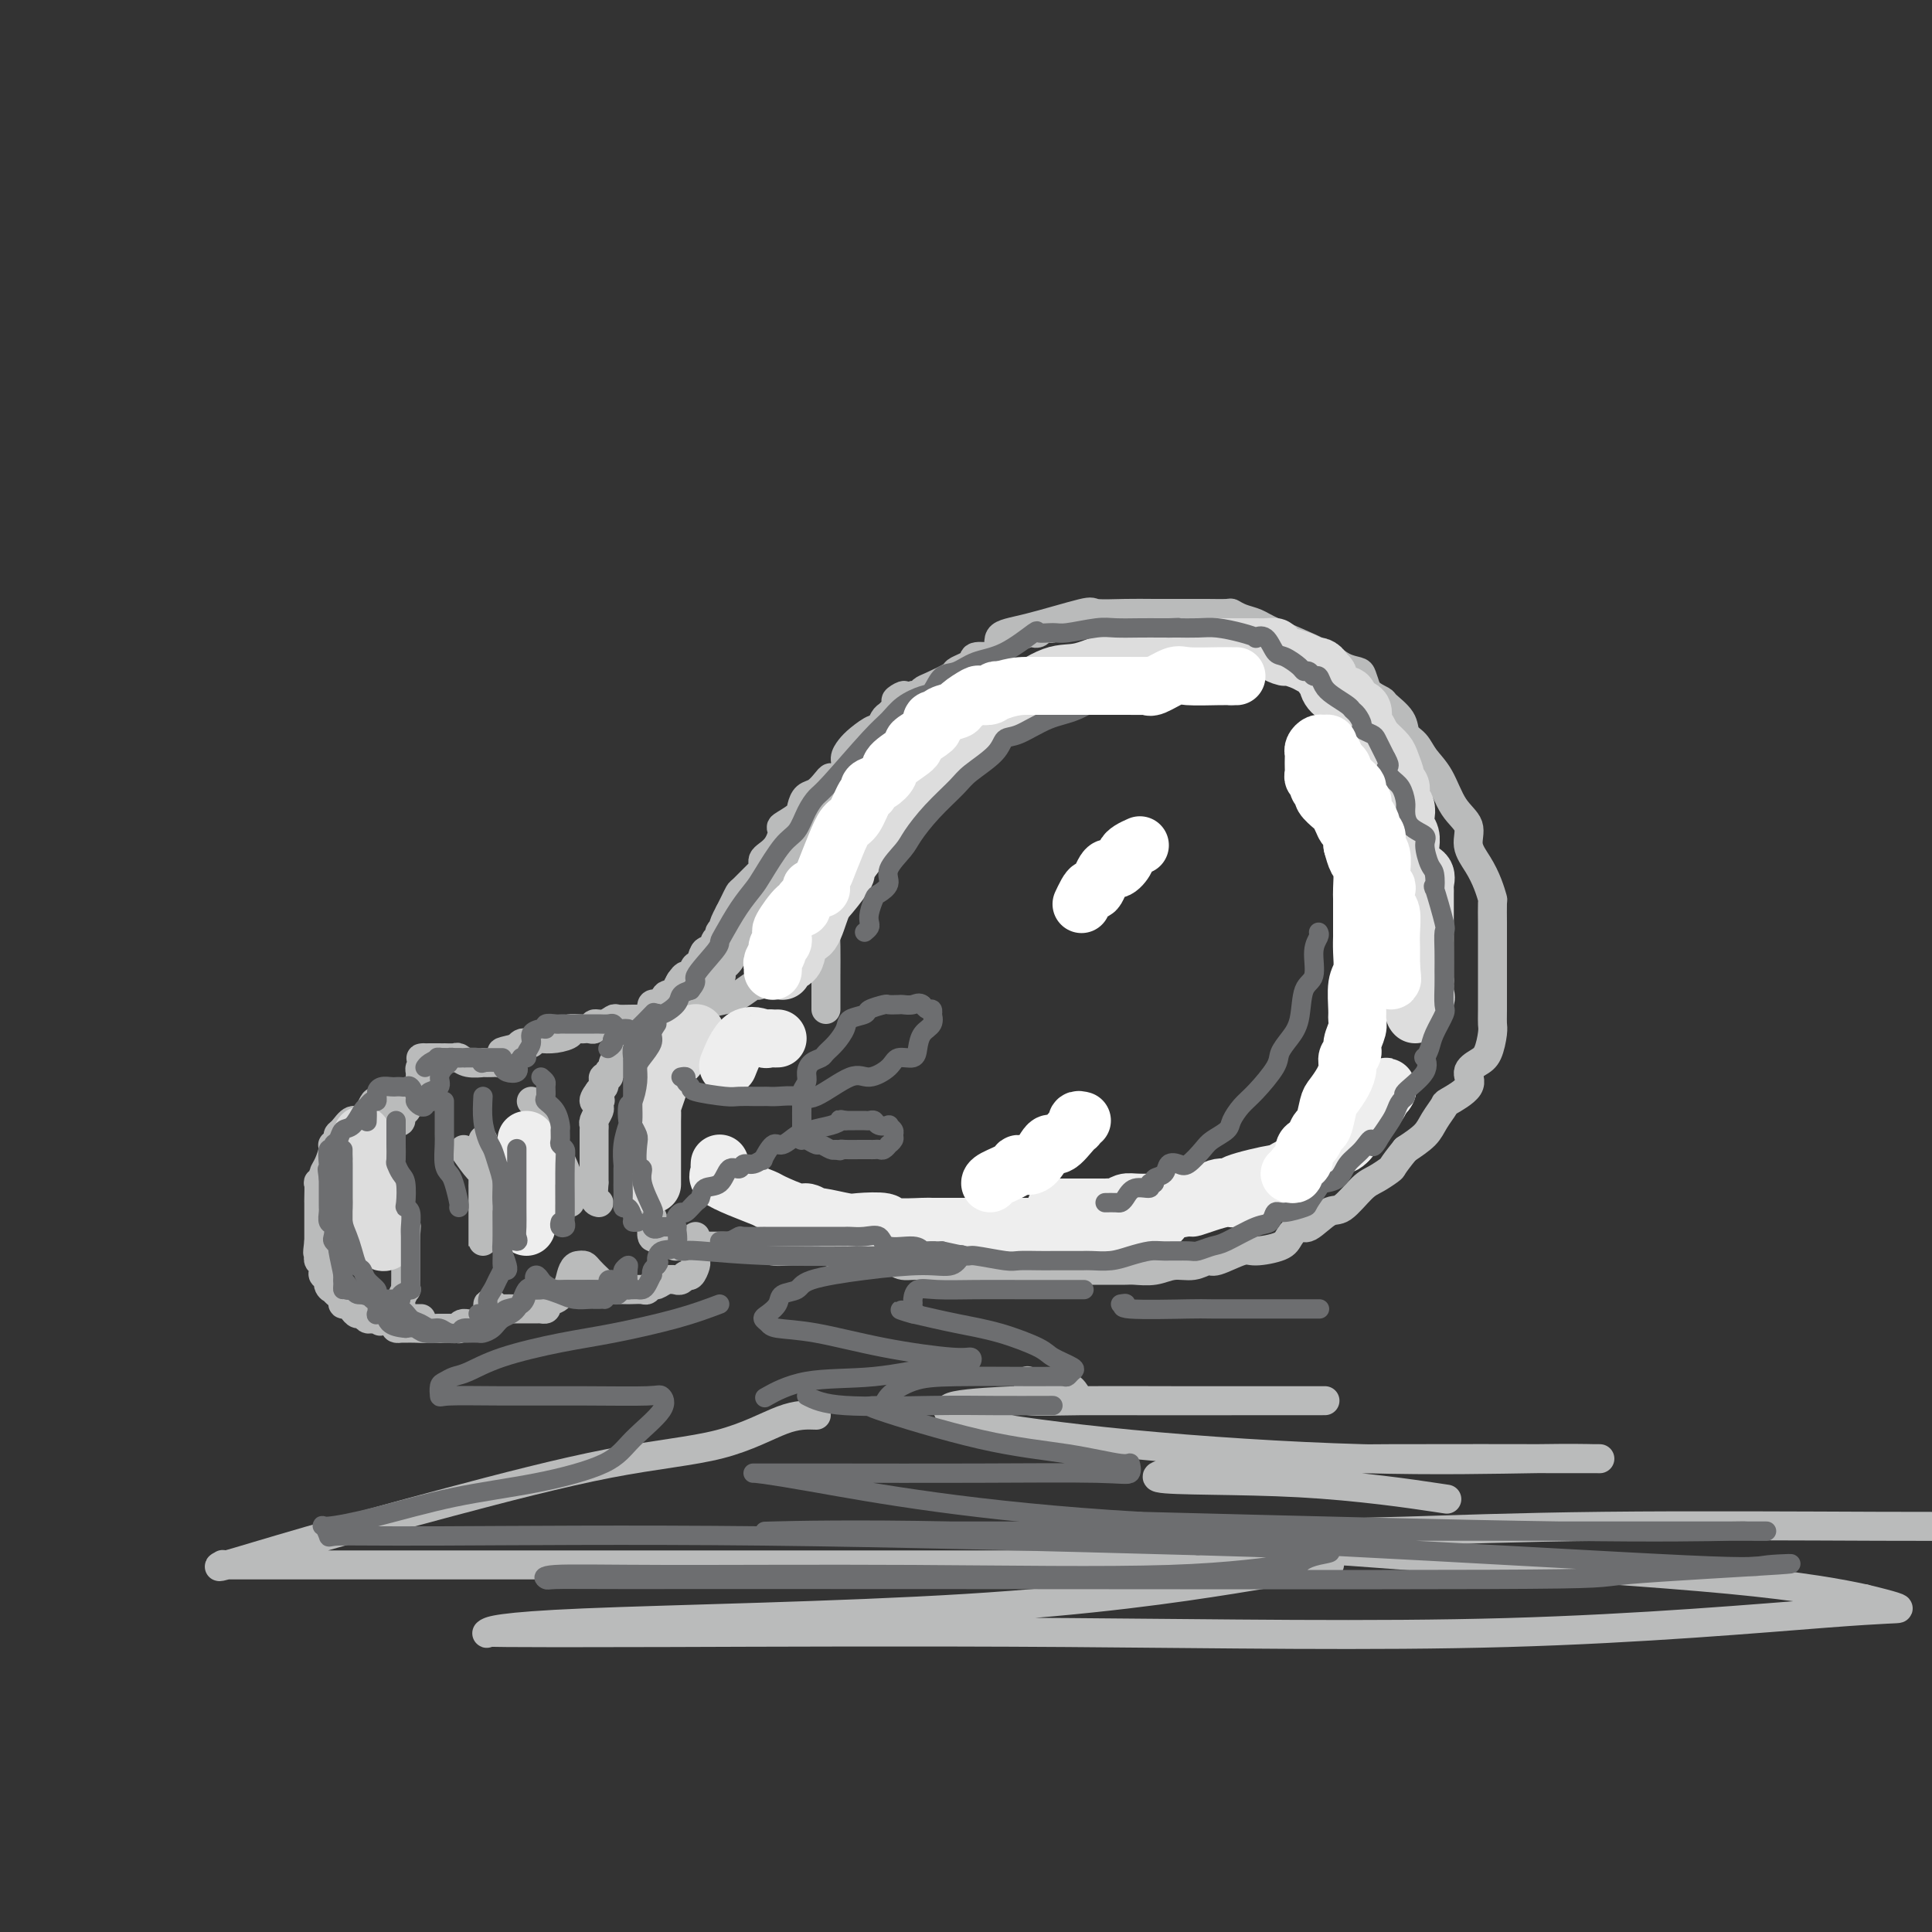 <svg viewBox='0 0 400 400' version='1.1' xmlns='http://www.w3.org/2000/svg' xmlns:xlink='http://www.w3.org/1999/xlink'><rect x="0" y="0" width="400" height="400" fill="#333333" stroke="none"/><g fill='none' stroke='rgb(186,187,187)' stroke-width='6' stroke-linecap='round' stroke-linejoin='round'><path d='M171,209c0.001,-0.977 0.002,-1.954 0,-3c-0.002,-1.046 -0.008,-2.160 0,-4c0.008,-1.840 0.031,-4.405 0,-6c-0.031,-1.595 -0.115,-2.219 0,-5c0.115,-2.781 0.431,-7.717 1,-10c0.569,-2.283 1.393,-1.911 2,-3c0.607,-1.089 0.998,-3.639 2,-6c1.002,-2.361 2.616,-4.532 4,-7c1.384,-2.468 2.537,-5.233 4,-7c1.463,-1.767 3.236,-2.536 5,-5c1.764,-2.464 3.518,-6.622 5,-9c1.482,-2.378 2.692,-2.974 5,-4c2.308,-1.026 5.713,-2.481 7,-4c1.287,-1.519 0.454,-3.100 1,-4c0.546,-0.900 2.470,-1.117 6,-2c3.530,-0.883 8.664,-2.433 11,-3c2.336,-0.567 1.873,-0.152 3,0c1.127,0.152 3.843,0.041 6,0c2.157,-0.041 3.753,-0.012 6,0c2.247,0.012 5.143,0.006 7,0c1.857,-0.006 2.675,-0.013 4,0c1.325,0.013 3.157,0.046 4,0c0.843,-0.046 0.697,-0.172 1,0c0.303,0.172 1.056,0.641 2,1c0.944,0.359 2.077,0.607 3,1c0.923,0.393 1.634,0.930 4,2c2.366,1.070 6.388,2.674 9,4c2.612,1.326 3.813,2.376 5,3c1.187,0.624 2.358,0.822 3,1c0.642,0.178 0.755,0.337 1,1c0.245,0.663 0.623,1.832 1,3'/><path d='M283,143c0.975,1.048 2.411,1.670 3,2c0.589,0.330 0.331,0.370 1,1c0.669,0.630 2.265,1.849 3,3c0.735,1.151 0.608,2.233 1,3c0.392,0.767 1.304,1.219 2,2c0.696,0.781 1.176,1.892 2,3c0.824,1.108 1.992,2.214 3,4c1.008,1.786 1.856,4.252 3,6c1.144,1.748 2.583,2.777 3,4c0.417,1.223 -0.190,2.639 0,4c0.190,1.361 1.175,2.665 2,4c0.825,1.335 1.489,2.699 2,4c0.511,1.301 0.869,2.537 1,3c0.131,0.463 0.035,0.153 0,1c-0.035,0.847 -0.009,2.852 0,4c0.009,1.148 0.003,1.438 0,2c-0.003,0.562 -0.001,1.397 0,3c0.001,1.603 0.001,3.975 0,5c-0.001,1.025 -0.003,0.705 0,2c0.003,1.295 0.010,4.206 0,6c-0.010,1.794 -0.036,2.472 0,3c0.036,0.528 0.133,0.906 0,2c-0.133,1.094 -0.495,2.903 -1,4c-0.505,1.097 -1.153,1.483 -2,2c-0.847,0.517 -1.894,1.167 -2,2c-0.106,0.833 0.727,1.850 0,3c-0.727,1.150 -3.015,2.432 -4,3c-0.985,0.568 -0.666,0.420 -1,1c-0.334,0.580 -1.321,1.887 -2,3c-0.679,1.113 -1.051,2.032 -2,3c-0.949,0.968 -2.474,1.984 -4,3'/><path d='M291,238c-3.161,3.894 -2.564,3.629 -3,4c-0.436,0.371 -1.906,1.379 -3,2c-1.094,0.621 -1.812,0.855 -3,2c-1.188,1.145 -2.847,3.202 -4,4c-1.153,0.798 -1.800,0.336 -3,1c-1.200,0.664 -2.951,2.455 -4,3c-1.049,0.545 -1.394,-0.157 -2,0c-0.606,0.157 -1.472,1.174 -2,2c-0.528,0.826 -0.717,1.460 -2,2c-1.283,0.540 -3.658,0.986 -5,1c-1.342,0.014 -1.650,-0.404 -3,0c-1.350,0.404 -3.742,1.629 -5,2c-1.258,0.371 -1.380,-0.111 -2,0c-0.620,0.111 -1.737,0.814 -3,1c-1.263,0.186 -2.673,-0.146 -4,0c-1.327,0.146 -2.570,0.771 -4,1c-1.430,0.229 -3.045,0.061 -4,0c-0.955,-0.061 -1.248,-0.016 -2,0c-0.752,0.016 -1.961,0.004 -3,0c-1.039,-0.004 -1.908,-0.001 -3,0c-1.092,0.001 -2.408,0.000 -3,0c-0.592,-0.000 -0.462,-0.000 -2,0c-1.538,0.000 -4.746,0.001 -7,0c-2.254,-0.001 -3.554,-0.004 -5,0c-1.446,0.004 -3.038,0.016 -5,0c-1.962,-0.016 -4.293,-0.061 -6,0c-1.707,0.061 -2.789,0.226 -4,0c-1.211,-0.226 -2.551,-0.844 -4,-1c-1.449,-0.156 -3.005,0.150 -4,0c-0.995,-0.150 -1.427,-0.757 -2,-1c-0.573,-0.243 -1.286,-0.121 -2,0'/><path d='M183,261c-10.757,-0.033 -3.149,-0.114 -1,0c2.149,0.114 -1.160,0.424 -4,0c-2.840,-0.424 -5.209,-1.581 -7,-2c-1.791,-0.419 -3.002,-0.098 -4,0c-0.998,0.098 -1.782,-0.026 -3,0c-1.218,0.026 -2.869,0.203 -4,0c-1.131,-0.203 -1.740,-0.786 -3,-1c-1.260,-0.214 -3.170,-0.057 -4,0c-0.830,0.057 -0.580,0.015 -1,0c-0.420,-0.015 -1.509,-0.004 -2,0c-0.491,0.004 -0.384,0.001 -1,0c-0.616,-0.001 -1.957,-0.000 -3,0c-1.043,0.000 -1.790,0.000 -2,0c-0.210,-0.000 0.115,-0.000 0,0c-0.115,0.000 -0.670,0.000 -1,0c-0.330,-0.000 -0.435,-0.000 -1,0c-0.565,0.000 -1.590,0.000 -2,0c-0.410,-0.000 -0.205,-0.000 0,0'/><path d='M178,175c-0.343,0.005 -0.686,0.010 -1,0c-0.314,-0.010 -0.598,-0.035 -1,1c-0.402,1.035 -0.922,3.130 -1,4c-0.078,0.870 0.287,0.515 0,1c-0.287,0.485 -1.225,1.811 -2,3c-0.775,1.189 -1.386,2.243 -2,3c-0.614,0.757 -1.230,1.217 -2,2c-0.770,0.783 -1.695,1.887 -2,3c-0.305,1.113 0.010,2.234 -1,3c-1.010,0.766 -3.346,1.176 -4,2c-0.654,0.824 0.373,2.061 0,3c-0.373,0.939 -2.148,1.579 -3,2c-0.852,0.421 -0.782,0.624 -1,1c-0.218,0.376 -0.723,0.927 -1,1c-0.277,0.073 -0.327,-0.330 -1,0c-0.673,0.330 -1.969,1.394 -3,2c-1.031,0.606 -1.796,0.755 -3,1c-1.204,0.245 -2.849,0.586 -4,1c-1.151,0.414 -1.810,0.899 -2,1c-0.190,0.101 0.089,-0.184 0,0c-0.089,0.184 -0.545,0.838 -1,1c-0.455,0.162 -0.910,-0.167 -1,0c-0.090,0.167 0.185,0.828 0,1c-0.185,0.172 -0.831,-0.147 -1,0c-0.169,0.147 0.140,0.759 0,1c-0.140,0.241 -0.730,0.110 -1,0c-0.270,-0.110 -0.219,-0.198 0,0c0.219,0.198 0.605,0.682 0,1c-0.605,0.318 -2.201,0.470 -3,1c-0.799,0.530 -0.800,1.437 -1,2c-0.200,0.563 -0.600,0.781 -1,1'/><path d='M135,217c-4.108,2.628 -0.876,0.699 0,1c0.876,0.301 -0.602,2.832 -1,4c-0.398,1.168 0.286,0.973 0,2c-0.286,1.027 -1.541,3.277 -2,4c-0.459,0.723 -0.123,-0.082 0,0c0.123,0.082 0.033,1.052 0,2c-0.033,0.948 -0.010,1.873 0,3c0.010,1.127 0.006,2.457 0,3c-0.006,0.543 -0.016,0.301 0,1c0.016,0.699 0.057,2.341 0,3c-0.057,0.659 -0.212,0.334 0,1c0.212,0.666 0.793,2.321 1,3c0.207,0.679 0.041,0.382 0,1c-0.041,0.618 0.041,2.151 0,3c-0.041,0.849 -0.207,1.015 0,1c0.207,-0.015 0.786,-0.210 1,0c0.214,0.210 0.061,0.826 0,1c-0.061,0.174 -0.030,-0.094 0,0c0.030,0.094 0.061,0.551 0,1c-0.061,0.449 -0.212,0.891 0,1c0.212,0.109 0.789,-0.117 1,0c0.211,0.117 0.056,0.575 0,1c-0.056,0.425 -0.012,0.818 0,1c0.012,0.182 -0.008,0.154 0,0c0.008,-0.154 0.043,-0.433 0,0c-0.043,0.433 -0.166,1.578 0,2c0.166,0.422 0.619,0.121 1,0c0.381,-0.121 0.691,-0.060 1,0'/><path d='M137,256c1.000,2.711 1.000,1.489 1,1c0.000,-0.489 0.000,-0.244 0,0'/><path d='M137,212c-0.447,-0.079 -0.893,-0.158 -1,0c-0.107,0.158 0.126,0.554 0,1c-0.126,0.446 -0.611,0.941 -1,1c-0.389,0.059 -0.682,-0.320 -1,0c-0.318,0.320 -0.662,1.339 -1,2c-0.338,0.661 -0.669,0.964 -1,1c-0.331,0.036 -0.662,-0.197 -1,0c-0.338,0.197 -0.683,0.822 -1,1c-0.317,0.178 -0.606,-0.093 -1,0c-0.394,0.093 -0.894,0.549 -1,1c-0.106,0.451 0.183,0.895 0,1c-0.183,0.105 -0.837,-0.130 -1,0c-0.163,0.130 0.166,0.626 0,1c-0.166,0.374 -0.828,0.625 -1,1c-0.172,0.375 0.147,0.874 0,1c-0.147,0.126 -0.761,-0.121 -1,0c-0.239,0.121 -0.103,0.609 0,1c0.103,0.391 0.172,0.683 0,1c-0.172,0.317 -0.586,0.658 -1,1'/><path d='M124,226c-2.012,2.633 -0.543,2.215 0,2c0.543,-0.215 0.160,-0.226 0,0c-0.160,0.226 -0.095,0.689 0,1c0.095,0.311 0.222,0.468 0,1c-0.222,0.532 -0.791,1.438 -1,2c-0.209,0.562 -0.056,0.780 0,1c0.056,0.220 0.015,0.442 0,1c-0.015,0.558 -0.004,1.453 0,2c0.004,0.547 0.001,0.748 0,1c-0.001,0.252 -0.000,0.555 0,1c0.000,0.445 0.000,1.030 0,2c-0.000,0.970 -0.001,2.323 0,3c0.001,0.677 0.004,0.679 0,1c-0.004,0.321 -0.015,0.962 0,1c0.015,0.038 0.056,-0.526 0,0c-0.056,0.526 -0.207,2.142 0,3c0.207,0.858 0.774,0.960 1,1c0.226,0.040 0.113,0.020 0,0'/><path d='M137,211c-0.322,0.000 -0.643,0.000 -1,0c-0.357,-0.000 -0.749,-0.001 -1,0c-0.251,0.001 -0.360,0.004 -1,0c-0.640,-0.004 -1.811,-0.016 -3,0c-1.189,0.016 -2.395,0.061 -3,0c-0.605,-0.061 -0.610,-0.226 -1,0c-0.390,0.226 -1.166,0.845 -2,1c-0.834,0.155 -1.728,-0.154 -2,0c-0.272,0.154 0.077,0.773 0,1c-0.077,0.227 -0.579,0.064 -1,0c-0.421,-0.064 -0.762,-0.027 -1,0c-0.238,0.027 -0.372,0.046 -1,0c-0.628,-0.046 -1.751,-0.157 -2,0c-0.249,0.157 0.375,0.582 0,1c-0.375,0.418 -1.750,0.830 -3,1c-1.250,0.170 -2.376,0.097 -3,0c-0.624,-0.097 -0.744,-0.219 -1,0c-0.256,0.219 -0.646,0.780 -1,1c-0.354,0.220 -0.672,0.098 -1,0c-0.328,-0.098 -0.665,-0.171 -1,0c-0.335,0.171 -0.667,0.585 -1,1'/><path d='M107,217c-5.034,1.090 -2.620,0.814 -2,1c0.620,0.186 -0.553,0.834 -1,1c-0.447,0.166 -0.166,-0.152 0,0c0.166,0.152 0.219,0.772 0,1c-0.219,0.228 -0.709,0.062 -1,0c-0.291,-0.062 -0.382,-0.020 -1,0c-0.618,0.020 -1.761,0.020 -2,0c-0.239,-0.020 0.427,-0.058 0,0c-0.427,0.058 -1.947,0.212 -3,0c-1.053,-0.212 -1.640,-0.789 -2,-1c-0.360,-0.211 -0.494,-0.057 -1,0c-0.506,0.057 -1.383,0.015 -2,0c-0.617,-0.015 -0.974,-0.004 -1,0c-0.026,0.004 0.278,0.001 0,0c-0.278,-0.001 -1.139,-0.001 -2,0'/><path d='M89,219c-3.027,0.262 -1.596,-0.084 -1,0c0.596,0.084 0.356,0.599 0,1c-0.356,0.401 -0.827,0.689 -1,1c-0.173,0.311 -0.046,0.646 0,1c0.046,0.354 0.012,0.725 0,1c-0.012,0.275 -0.002,0.452 0,1c0.002,0.548 -0.003,1.467 0,2c0.003,0.533 0.016,0.679 0,1c-0.016,0.321 -0.060,0.816 0,1c0.060,0.184 0.224,0.057 0,0c-0.224,-0.057 -0.834,-0.046 -1,0c-0.166,0.046 0.114,0.125 0,0c-0.114,-0.125 -0.622,-0.454 -1,0c-0.378,0.454 -0.627,1.691 -1,2c-0.373,0.309 -0.869,-0.309 -1,0c-0.131,0.309 0.105,1.547 0,2c-0.105,0.453 -0.550,0.121 -1,0c-0.450,-0.121 -0.904,-0.033 -1,0c-0.096,0.033 0.166,0.009 0,0c-0.166,-0.009 -0.762,-0.003 -1,0c-0.238,0.003 -0.119,0.001 0,0'/><path d='M144,256c0.000,0.341 0.000,0.683 0,1c-0.000,0.317 -0.000,0.610 0,1c0.000,0.390 0.001,0.877 0,1c-0.001,0.123 -0.003,-0.117 0,0c0.003,0.117 0.012,0.591 0,1c-0.012,0.409 -0.044,0.755 0,1c0.044,0.245 0.165,0.391 0,1c-0.165,0.609 -0.617,1.680 -1,2c-0.383,0.320 -0.697,-0.112 -1,0c-0.303,0.112 -0.596,0.766 -1,1c-0.404,0.234 -0.920,0.048 -1,0c-0.080,-0.048 0.277,0.044 0,0c-0.277,-0.044 -1.186,-0.222 -2,0c-0.814,0.222 -1.531,0.844 -2,1c-0.469,0.156 -0.690,-0.154 -1,0c-0.310,0.154 -0.708,0.773 -1,1c-0.292,0.227 -0.479,0.062 -1,0c-0.521,-0.062 -1.375,-0.023 -2,0c-0.625,0.023 -1.022,0.028 -2,0c-0.978,-0.028 -2.538,-0.088 -3,0c-0.462,0.088 0.175,0.325 0,0c-0.175,-0.325 -1.160,-1.211 -2,-2c-0.840,-0.789 -1.534,-1.482 -2,-2c-0.466,-0.518 -0.705,-0.862 -1,-1c-0.295,-0.138 -0.648,-0.069 -1,0'/><path d='M120,262c-1.344,-0.182 -1.705,1.863 -2,3c-0.295,1.137 -0.523,1.366 -1,2c-0.477,0.634 -1.203,1.672 -2,2c-0.797,0.328 -1.666,-0.056 -2,0c-0.334,0.056 -0.134,0.551 0,1c0.134,0.449 0.203,0.852 0,1c-0.203,0.148 -0.678,0.039 -1,0c-0.322,-0.039 -0.492,-0.010 -1,0c-0.508,0.010 -1.354,-0.001 -2,0c-0.646,0.001 -1.091,0.014 -2,0c-0.909,-0.014 -2.281,-0.056 -3,0c-0.719,0.056 -0.786,0.209 -1,0c-0.214,-0.209 -0.575,-0.779 -1,-1c-0.425,-0.221 -0.913,-0.094 -1,0c-0.087,0.094 0.226,0.155 0,1c-0.226,0.845 -0.992,2.475 -2,3c-1.008,0.525 -2.259,-0.056 -3,0c-0.741,0.056 -0.972,0.747 -1,1c-0.028,0.253 0.147,0.068 0,0c-0.147,-0.068 -0.617,-0.018 -1,0c-0.383,0.018 -0.680,0.005 -1,0c-0.320,-0.005 -0.663,-0.001 -1,0c-0.337,0.001 -0.669,0.001 -1,0'/><path d='M91,275c-2.261,0.154 -3.913,0.039 -5,0c-1.087,-0.039 -1.608,-0.003 -2,0c-0.392,0.003 -0.655,-0.026 -1,0c-0.345,0.026 -0.772,0.109 -1,0c-0.228,-0.109 -0.258,-0.409 0,-1c0.258,-0.591 0.805,-1.473 1,-2c0.195,-0.527 0.038,-0.700 0,-1c-0.038,-0.300 0.042,-0.727 0,-1c-0.042,-0.273 -0.207,-0.391 0,-1c0.207,-0.609 0.788,-1.711 1,-2c0.212,-0.289 0.057,0.233 0,0c-0.057,-0.233 -0.015,-1.220 0,-2c0.015,-0.780 0.004,-1.353 0,-2c-0.004,-0.647 -0.001,-1.366 0,-2c0.001,-0.634 0.000,-1.181 0,-2c-0.000,-0.819 -0.000,-1.909 0,-3'/><path d='M84,256c0.197,-3.169 0.191,-1.592 0,-2c-0.191,-0.408 -0.566,-2.800 -1,-4c-0.434,-1.200 -0.925,-1.207 -1,-2c-0.075,-0.793 0.268,-2.372 0,-3c-0.268,-0.628 -1.147,-0.305 -2,-1c-0.853,-0.695 -1.679,-2.407 -2,-3c-0.321,-0.593 -0.138,-0.066 0,0c0.138,0.066 0.229,-0.328 0,-1c-0.229,-0.672 -0.780,-1.620 -1,-2c-0.220,-0.380 -0.110,-0.190 0,0'/><path d='M96,238c1.155,1.636 2.309,3.271 3,4c0.691,0.729 0.917,0.551 1,1c0.083,0.449 0.022,1.526 0,2c-0.022,0.474 -0.006,0.344 0,1c0.006,0.656 0.002,2.099 0,3c-0.002,0.901 -0.000,1.259 0,2c0.000,0.741 0.000,1.864 0,3c-0.000,1.136 -0.000,2.283 0,3c0.000,0.717 0.000,1.002 0,1c-0.000,-0.002 -0.000,-0.292 0,-1c0.000,-0.708 0.000,-1.835 0,-3c-0.000,-1.165 -0.000,-2.368 0,-4c0.000,-1.632 0.000,-3.691 0,-5c-0.000,-1.309 -0.000,-1.866 0,-3c0.000,-1.134 0.000,-2.844 0,-4c-0.000,-1.156 -0.000,-1.759 0,-2c0.000,-0.241 0.000,-0.121 0,0'/><path d='M110,228c1.343,1.460 2.685,2.921 3,4c0.315,1.079 -0.399,1.778 0,3c0.399,1.222 1.911,2.969 3,5c1.089,2.031 1.756,4.348 2,5c0.244,0.652 0.065,-0.361 0,0c-0.065,0.361 -0.018,2.097 0,3c0.018,0.903 0.005,0.972 0,1c-0.005,0.028 -0.003,0.014 0,0'/><path d='M224,128c-0.325,-0.006 -0.650,-0.012 -1,0c-0.350,0.012 -0.724,0.042 -1,0c-0.276,-0.042 -0.455,-0.156 -1,0c-0.545,0.156 -1.455,0.581 -2,1c-0.545,0.419 -0.724,0.830 -1,1c-0.276,0.170 -0.649,0.097 -1,0c-0.351,-0.097 -0.679,-0.218 -1,0c-0.321,0.218 -0.633,0.774 -1,1c-0.367,0.226 -0.789,0.123 -1,0c-0.211,-0.123 -0.211,-0.267 -1,0c-0.789,0.267 -2.366,0.946 -3,1c-0.634,0.054 -0.324,-0.518 -1,0c-0.676,0.518 -2.337,2.124 -3,3c-0.663,0.876 -0.327,1.022 -1,1c-0.673,-0.022 -2.356,-0.213 -3,0c-0.644,0.213 -0.250,0.830 0,1c0.250,0.170 0.355,-0.105 0,0c-0.355,0.105 -1.170,0.591 -2,1c-0.830,0.409 -1.675,0.740 -2,1c-0.325,0.260 -0.128,0.448 -1,1c-0.872,0.552 -2.811,1.468 -4,2c-1.189,0.532 -1.628,0.682 -2,1c-0.372,0.318 -0.678,0.805 -1,1c-0.322,0.195 -0.661,0.097 -1,0'/><path d='M189,144c-5.820,2.366 -2.869,0.282 -2,0c0.869,-0.282 -0.345,1.239 -1,2c-0.655,0.761 -0.751,0.763 -1,1c-0.249,0.237 -0.651,0.711 -1,1c-0.349,0.289 -0.646,0.395 -1,1c-0.354,0.605 -0.764,1.709 -1,2c-0.236,0.291 -0.296,-0.232 -1,0c-0.704,0.232 -2.052,1.219 -3,2c-0.948,0.781 -1.497,1.358 -2,2c-0.503,0.642 -0.960,1.351 -1,2c-0.040,0.649 0.337,1.239 0,2c-0.337,0.761 -1.389,1.695 -2,2c-0.611,0.305 -0.780,-0.017 -1,0c-0.220,0.017 -0.490,0.374 -1,1c-0.510,0.626 -1.258,1.520 -2,2c-0.742,0.480 -1.476,0.547 -2,1c-0.524,0.453 -0.836,1.294 -1,2c-0.164,0.706 -0.180,1.278 -1,2c-0.820,0.722 -2.444,1.594 -3,2c-0.556,0.406 -0.044,0.346 0,1c0.044,0.654 -0.380,2.021 -1,3c-0.620,0.979 -1.435,1.570 -2,2c-0.565,0.430 -0.880,0.700 -1,1c-0.120,0.300 -0.045,0.629 0,1c0.045,0.371 0.062,0.785 0,1c-0.062,0.215 -0.202,0.232 -1,1c-0.798,0.768 -2.255,2.288 -3,3c-0.745,0.712 -0.777,0.615 -1,1c-0.223,0.385 -0.635,1.253 -1,2c-0.365,0.747 -0.682,1.374 -1,2'/><path d='M151,189c-1.863,3.418 -1.019,2.962 -1,3c0.019,0.038 -0.787,0.569 -1,1c-0.213,0.431 0.168,0.763 0,1c-0.168,0.237 -0.886,0.378 -1,1c-0.114,0.622 0.375,1.724 0,2c-0.375,0.276 -1.615,-0.273 -2,0c-0.385,0.273 0.083,1.367 0,2c-0.083,0.633 -0.718,0.805 -1,1c-0.282,0.195 -0.212,0.414 -1,1c-0.788,0.586 -2.435,1.537 -3,2c-0.565,0.463 -0.049,0.436 0,1c0.049,0.564 -0.369,1.719 -1,2c-0.631,0.281 -1.476,-0.313 -2,0c-0.524,0.313 -0.729,1.534 -1,2c-0.271,0.466 -0.609,0.177 -1,0c-0.391,-0.177 -0.837,-0.243 -1,0c-0.163,0.243 -0.044,0.796 0,1c0.044,0.204 0.013,0.058 0,0c-0.013,-0.058 -0.006,-0.029 0,0'/><path d='M135,209c-2.260,3.125 0.091,0.936 1,0c0.909,-0.936 0.376,-0.619 1,-1c0.624,-0.381 2.405,-1.459 3,-2c0.595,-0.541 0.005,-0.546 0,-1c-0.005,-0.454 0.577,-1.359 1,-2c0.423,-0.641 0.689,-1.020 1,-1c0.311,0.020 0.668,0.439 1,0c0.332,-0.439 0.638,-1.736 1,-2c0.362,-0.264 0.778,0.504 1,0c0.222,-0.504 0.250,-2.280 1,-3c0.750,-0.720 2.222,-0.384 3,-1c0.778,-0.616 0.864,-2.186 1,-3c0.136,-0.814 0.324,-0.874 1,-1c0.676,-0.126 1.841,-0.319 2,-1c0.159,-0.681 -0.688,-1.852 0,-3c0.688,-1.148 2.912,-2.275 4,-3c1.088,-0.725 1.041,-1.049 1,-1c-0.041,0.049 -0.075,0.472 0,0c0.075,-0.472 0.258,-1.840 1,-3c0.742,-1.160 2.043,-2.113 3,-3c0.957,-0.887 1.570,-1.708 2,-2c0.430,-0.292 0.678,-0.056 1,-1c0.322,-0.944 0.718,-3.067 1,-4c0.282,-0.933 0.450,-0.677 1,-1c0.550,-0.323 1.482,-1.225 2,-2c0.518,-0.775 0.623,-1.424 1,-2c0.377,-0.576 1.024,-1.078 2,-2c0.976,-0.922 2.279,-2.263 3,-3c0.721,-0.737 0.861,-0.868 1,-1'/><path d='M176,160c7.053,-7.813 4.185,-2.847 3,-1c-1.185,1.847 -0.687,0.575 -1,1c-0.313,0.425 -1.436,2.546 -2,4c-0.564,1.454 -0.569,2.241 -1,3c-0.431,0.759 -1.287,1.491 -2,2c-0.713,0.509 -1.283,0.794 -2,2c-0.717,1.206 -1.581,3.333 -2,4c-0.419,0.667 -0.394,-0.125 -1,0c-0.606,0.125 -1.844,1.168 -2,2c-0.156,0.832 0.768,1.455 0,2c-0.768,0.545 -3.228,1.014 -4,2c-0.772,0.986 0.146,2.488 0,3c-0.146,0.512 -1.354,0.032 -2,0c-0.646,-0.032 -0.728,0.384 -1,1c-0.272,0.616 -0.734,1.432 -1,2c-0.266,0.568 -0.337,0.888 0,1c0.337,0.112 1.084,0.017 0,1c-1.084,0.983 -3.997,3.044 -5,4c-1.003,0.956 -0.097,0.806 0,1c0.097,0.194 -0.614,0.731 -1,1c-0.386,0.269 -0.446,0.271 -1,1c-0.554,0.729 -1.602,2.185 -2,3c-0.398,0.815 -0.146,0.989 0,1c0.146,0.011 0.184,-0.140 0,0c-0.184,0.140 -0.592,0.570 -1,1'/><path d='M148,201c-5.185,6.724 -2.646,2.534 -2,1c0.646,-1.534 -0.599,-0.413 -1,0c-0.401,0.413 0.043,0.119 1,0c0.957,-0.119 2.427,-0.063 3,0c0.573,0.063 0.248,0.135 0,0c-0.248,-0.135 -0.418,-0.475 0,-1c0.418,-0.525 1.425,-1.236 2,-2c0.575,-0.764 0.717,-1.582 1,-2c0.283,-0.418 0.706,-0.437 1,-1c0.294,-0.563 0.457,-1.670 1,-2c0.543,-0.330 1.465,0.118 2,0c0.535,-0.118 0.684,-0.800 1,-1c0.316,-0.200 0.799,0.083 1,0c0.201,-0.083 0.118,-0.532 0,-1c-0.118,-0.468 -0.272,-0.954 0,-1c0.272,-0.046 0.969,0.348 1,0c0.031,-0.348 -0.605,-1.438 0,-2c0.605,-0.562 2.449,-0.595 3,-1c0.551,-0.405 -0.193,-1.181 0,-2c0.193,-0.819 1.321,-1.682 2,-2c0.679,-0.318 0.908,-0.091 1,0c0.092,0.091 0.046,0.045 0,0'/><path d='M165,184c2.710,-2.821 1.487,-0.874 1,-1c-0.487,-0.126 -0.236,-2.327 0,-3c0.236,-0.673 0.456,0.181 1,0c0.544,-0.181 1.412,-1.397 2,-2c0.588,-0.603 0.896,-0.594 1,0c0.104,0.594 0.004,1.772 0,2c-0.004,0.228 0.086,-0.496 0,0c-0.086,0.496 -0.350,2.210 -1,3c-0.650,0.790 -1.687,0.654 -2,1c-0.313,0.346 0.099,1.174 0,2c-0.099,0.826 -0.709,1.648 -1,2c-0.291,0.352 -0.264,0.232 0,1c0.264,0.768 0.765,2.424 0,3c-0.765,0.576 -2.797,0.074 -4,1c-1.203,0.926 -1.576,3.281 -2,4c-0.424,0.719 -0.897,-0.199 -1,0c-0.103,0.199 0.165,1.515 0,2c-0.165,0.485 -0.761,0.139 -1,0c-0.239,-0.139 -0.119,-0.069 0,0'/><path d='M169,293c-1.969,-0.073 -3.939,-0.146 -7,1c-3.061,1.146 -7.215,3.509 -13,5c-5.785,1.491 -13.203,2.108 -23,4c-9.797,1.892 -21.975,5.057 -33,8c-11.025,2.943 -20.898,5.664 -29,8c-8.102,2.336 -14.432,4.286 -17,5c-2.568,0.714 -1.372,0.191 -1,0c0.372,-0.191 -0.079,-0.051 0,0c0.079,0.051 0.689,0.014 1,0c0.311,-0.014 0.323,-0.004 4,0c3.677,0.004 11.021,0.001 27,0c15.979,-0.001 40.594,-0.002 66,0c25.406,0.002 51.602,0.006 73,0c21.398,-0.006 37.998,-0.024 47,0c9.002,0.024 10.408,0.089 11,0c0.592,-0.089 0.372,-0.332 -2,0c-2.372,0.332 -6.894,1.238 -18,3c-11.106,1.762 -28.795,4.381 -55,6c-26.205,1.619 -60.926,2.238 -79,3c-18.074,0.762 -19.500,1.667 -20,2c-0.500,0.333 -0.072,0.093 0,0c0.072,-0.093 -0.211,-0.039 4,0c4.211,0.039 12.918,0.064 33,0c20.082,-0.064 51.541,-0.216 83,0c31.459,0.216 62.919,0.801 91,0c28.081,-0.801 52.785,-2.988 66,-4c13.215,-1.012 14.943,-0.849 15,-1c0.057,-0.151 -1.555,-0.614 -3,-1c-1.445,-0.386 -2.722,-0.693 -4,-1'/><path d='M386,331c-4.598,-1.008 -12.594,-2.529 -28,-4c-15.406,-1.471 -38.222,-2.890 -54,-4c-15.778,-1.110 -24.517,-1.909 -28,-2c-3.483,-0.091 -1.711,0.526 -1,0c0.711,-0.526 0.359,-2.193 2,-3c1.641,-0.807 5.275,-0.752 14,-1c8.725,-0.248 22.541,-0.797 41,-1c18.459,-0.203 41.560,-0.058 57,0c15.440,0.058 23.220,0.029 31,0'/><path d='M297,310c2.212,0.332 4.424,0.663 0,0c-4.424,-0.663 -15.485,-2.321 -28,-3c-12.515,-0.679 -26.485,-0.378 -29,-1c-2.515,-0.622 6.424,-2.167 16,-3c9.576,-0.833 19.790,-0.956 32,-1c12.210,-0.044 26.417,-0.010 34,0c7.583,0.010 8.541,-0.005 9,0c0.459,0.005 0.417,0.030 -1,0c-1.417,-0.030 -4.210,-0.115 -12,0c-7.790,0.115 -20.579,0.431 -36,0c-15.421,-0.431 -33.476,-1.608 -48,-3c-14.524,-1.392 -25.519,-3.000 -31,-4c-5.481,-1.000 -5.450,-1.392 -6,-2c-0.550,-0.608 -1.682,-1.431 1,-2c2.682,-0.569 9.178,-0.885 12,-1c2.822,-0.115 1.969,-0.031 13,0c11.031,0.031 33.947,0.008 44,0c10.053,-0.008 7.243,-0.003 6,0c-1.243,0.003 -0.919,0.002 -1,0c-0.081,-0.002 -0.566,-0.004 -5,0c-4.434,0.004 -12.816,0.015 -21,0c-8.184,-0.015 -16.171,-0.056 -22,0c-5.829,0.056 -9.502,0.211 -11,0c-1.498,-0.211 -0.821,-0.787 0,-1c0.821,-0.213 1.785,-0.065 2,0c0.215,0.065 -0.321,0.045 1,0c1.321,-0.045 4.498,-0.115 6,0c1.502,0.115 1.327,0.416 1,0c-0.327,-0.416 -0.808,-1.547 -2,-2c-1.192,-0.453 -3.096,-0.226 -5,0'/><path d='M216,287c-1.036,-0.250 -0.625,0.125 -1,0c-0.375,-0.125 -1.536,-0.750 -2,-1c-0.464,-0.250 -0.232,-0.125 0,0'/><path d='M86,226c0.087,-0.111 0.174,-0.222 0,0c-0.174,0.222 -0.609,0.778 -1,1c-0.391,0.222 -0.739,0.112 -1,0c-0.261,-0.112 -0.436,-0.226 -1,0c-0.564,0.226 -1.516,0.790 -2,1c-0.484,0.210 -0.500,0.065 -1,0c-0.500,-0.065 -1.485,-0.049 -2,0c-0.515,0.049 -0.559,0.132 -1,1c-0.441,0.868 -1.280,2.523 -2,3c-0.720,0.477 -1.321,-0.222 -2,0c-0.679,0.222 -1.436,1.366 -2,2c-0.564,0.634 -0.935,0.760 -1,1c-0.065,0.240 0.176,0.596 0,1c-0.176,0.404 -0.769,0.858 -1,1c-0.231,0.142 -0.099,-0.026 0,0c0.099,0.026 0.166,0.246 0,1c-0.166,0.754 -0.566,2.042 -1,3c-0.434,0.958 -0.901,1.588 -1,2c-0.099,0.412 0.170,0.607 0,1c-0.170,0.393 -0.777,0.984 -1,1c-0.223,0.016 -0.060,-0.543 0,0c0.060,0.543 0.016,2.186 0,3c-0.016,0.814 -0.004,0.798 0,1c0.004,0.202 0.001,0.623 0,1c-0.001,0.377 -0.000,0.709 0,1c0.000,0.291 0.000,0.540 0,1c-0.000,0.460 -0.000,1.131 0,2c0.000,0.869 0.000,1.934 0,3'/><path d='M66,257c-0.463,3.560 -0.120,2.460 0,2c0.120,-0.460 0.018,-0.278 0,0c-0.018,0.278 0.047,0.653 0,1c-0.047,0.347 -0.205,0.666 0,1c0.205,0.334 0.772,0.685 1,1c0.228,0.315 0.118,0.596 0,1c-0.118,0.404 -0.242,0.930 0,1c0.242,0.070 0.852,-0.318 1,0c0.148,0.318 -0.167,1.342 0,2c0.167,0.658 0.814,0.951 1,1c0.186,0.049 -0.091,-0.145 0,0c0.091,0.145 0.549,0.630 1,1c0.451,0.370 0.894,0.625 1,1c0.106,0.375 -0.126,0.870 0,1c0.126,0.130 0.611,-0.105 1,0c0.389,0.105 0.682,0.550 1,1c0.318,0.450 0.663,0.905 1,1c0.337,0.095 0.668,-0.170 1,0c0.332,0.170 0.666,0.777 1,1c0.334,0.223 0.667,0.064 1,0c0.333,-0.064 0.667,-0.032 1,0'/><path d='M78,273c1.495,1.083 0.232,0.290 0,0c-0.232,-0.290 0.568,-0.078 1,0c0.432,0.078 0.496,0.021 1,0c0.504,-0.021 1.449,-0.006 2,0c0.551,0.006 0.708,0.001 1,0c0.292,-0.001 0.717,-0.000 1,0c0.283,0.000 0.422,0.000 1,0c0.578,-0.000 1.594,-0.000 2,0c0.406,0.000 0.203,0.000 0,0'/></g>
<g fill='none' stroke='rgb(221,221,221)' stroke-width='12' stroke-linecap='round' stroke-linejoin='round'><path d='M144,214c0.062,-0.098 0.123,-0.196 0,0c-0.123,0.196 -0.432,0.686 -1,1c-0.568,0.314 -1.395,0.454 -2,1c-0.605,0.546 -0.988,1.500 -1,2c-0.012,0.500 0.347,0.547 0,1c-0.347,0.453 -1.399,1.311 -2,2c-0.601,0.689 -0.749,1.210 -1,2c-0.251,0.790 -0.603,1.849 -1,3c-0.397,1.151 -0.838,2.393 -1,3c-0.162,0.607 -0.043,0.580 0,1c0.043,0.420 0.012,1.289 0,2c-0.012,0.711 -0.003,1.264 0,2c0.003,0.736 0.001,1.655 0,2c-0.001,0.345 -0.000,0.117 0,1c0.000,0.883 0.000,2.878 0,4c-0.000,1.122 -0.000,1.373 0,2c0.000,0.627 0.000,1.630 0,2c-0.000,0.370 -0.000,0.106 0,0c0.000,-0.106 0.000,-0.053 0,0'/><path d='M75,235c0.000,0.427 0.001,0.854 0,1c-0.001,0.146 -0.002,0.012 0,1c0.002,0.988 0.008,3.099 0,4c-0.008,0.901 -0.031,0.594 0,1c0.031,0.406 0.117,1.527 0,2c-0.117,0.473 -0.438,0.299 0,1c0.438,0.701 1.633,2.276 2,3c0.367,0.724 -0.094,0.596 0,1c0.094,0.404 0.742,1.341 1,2c0.258,0.659 0.125,1.038 0,2c-0.125,0.962 -0.244,2.505 0,3c0.244,0.495 0.850,-0.057 1,0c0.150,0.057 -0.156,0.724 0,1c0.156,0.276 0.774,0.162 1,0c0.226,-0.162 0.061,-0.373 0,-1c-0.061,-0.627 -0.016,-1.671 0,-2c0.016,-0.329 0.004,0.056 0,0c-0.004,-0.056 -0.001,-0.554 0,-1c0.001,-0.446 0.000,-0.842 0,-1c-0.000,-0.158 -0.000,-0.079 0,0'/><path d='M162,201c-0.201,-0.345 -0.402,-0.691 0,-1c0.402,-0.309 1.406,-0.583 2,-1c0.594,-0.417 0.776,-0.977 1,-2c0.224,-1.023 0.488,-2.510 1,-3c0.512,-0.490 1.270,0.015 2,-1c0.730,-1.015 1.432,-3.550 2,-5c0.568,-1.450 1.003,-1.813 2,-3c0.997,-1.187 2.558,-3.197 3,-4c0.442,-0.803 -0.233,-0.400 0,-1c0.233,-0.600 1.376,-2.202 2,-3c0.624,-0.798 0.730,-0.791 2,-2c1.270,-1.209 3.705,-3.636 5,-5c1.295,-1.364 1.450,-1.667 2,-3c0.550,-1.333 1.495,-3.695 3,-5c1.505,-1.305 3.569,-1.553 4,-2c0.431,-0.447 -0.773,-1.092 0,-2c0.773,-0.908 3.522,-2.077 5,-3c1.478,-0.923 1.684,-1.599 2,-2c0.316,-0.401 0.741,-0.528 1,-1c0.259,-0.472 0.351,-1.290 1,-2c0.649,-0.710 1.856,-1.312 3,-2c1.144,-0.688 2.224,-1.463 3,-2c0.776,-0.537 1.247,-0.838 3,-2c1.753,-1.162 4.787,-3.187 7,-4c2.213,-0.813 3.603,-0.414 6,-1c2.397,-0.586 5.799,-2.158 8,-3c2.201,-0.842 3.200,-0.955 4,-1c0.800,-0.045 1.400,-0.023 2,0'/><path d='M238,135c3.521,-1.000 2.325,-1.000 2,-1c-0.325,-0.000 0.221,-0.000 1,0c0.779,0.000 1.790,0.000 3,0c1.210,-0.000 2.620,-0.000 4,0c1.380,0.000 2.729,0.000 4,0c1.271,-0.000 2.464,-0.001 4,0c1.536,0.001 3.415,0.003 4,0c0.585,-0.003 -0.123,-0.011 0,0c0.123,0.011 1.078,0.041 2,0c0.922,-0.041 1.812,-0.152 2,0c0.188,0.152 -0.325,0.566 0,1c0.325,0.434 1.487,0.886 2,1c0.513,0.114 0.376,-0.110 1,0c0.624,0.110 2.008,0.556 3,1c0.992,0.444 1.590,0.888 2,1c0.410,0.112 0.630,-0.108 1,0c0.370,0.108 0.889,0.545 1,1c0.111,0.455 -0.188,0.929 0,1c0.188,0.071 0.861,-0.261 1,0c0.139,0.261 -0.256,1.115 0,2c0.256,0.885 1.165,1.800 2,2c0.835,0.200 1.597,-0.315 2,0c0.403,0.315 0.447,1.461 1,2c0.553,0.539 1.615,0.472 2,1c0.385,0.528 0.092,1.650 0,2c-0.092,0.350 0.017,-0.071 0,0c-0.017,0.071 -0.158,0.635 0,1c0.158,0.365 0.617,0.533 1,1c0.383,0.467 0.692,1.234 1,2'/><path d='M284,153c1.670,2.287 0.347,0.504 0,0c-0.347,-0.504 0.284,0.271 1,1c0.716,0.729 1.516,1.413 2,2c0.484,0.587 0.650,1.077 1,2c0.350,0.923 0.882,2.278 1,3c0.118,0.722 -0.178,0.812 0,1c0.178,0.188 0.831,0.473 1,1c0.169,0.527 -0.147,1.296 0,2c0.147,0.704 0.757,1.345 1,2c0.243,0.655 0.118,1.325 0,2c-0.118,0.675 -0.228,1.354 0,2c0.228,0.646 0.795,1.258 1,2c0.205,0.742 0.048,1.612 0,2c-0.048,0.388 0.011,0.293 0,1c-0.011,0.707 -0.094,2.218 0,3c0.094,0.782 0.365,0.837 1,1c0.635,0.163 1.634,0.433 2,1c0.366,0.567 0.098,1.431 0,2c-0.098,0.569 -0.026,0.843 0,1c0.026,0.157 0.007,0.197 0,1c-0.007,0.803 -0.002,2.370 0,3c0.002,0.630 0.001,0.325 0,1c-0.001,0.675 -0.000,2.330 0,3c0.000,0.670 0.000,0.354 0,1c-0.000,0.646 -0.000,2.253 0,3c0.000,0.747 0.000,0.634 0,1c-0.000,0.366 -0.000,1.212 0,2c0.000,0.788 0.000,1.520 0,2c-0.000,0.480 -0.000,0.709 0,1c0.000,0.291 0.000,0.646 0,1'/><path d='M295,203c-0.002,3.583 -0.008,1.541 0,1c0.008,-0.541 0.030,0.419 0,1c-0.030,0.581 -0.113,0.783 0,1c0.113,0.217 0.422,0.450 0,1c-0.422,0.550 -1.575,1.417 -2,2c-0.425,0.583 -0.121,0.881 0,1c0.121,0.119 0.061,0.060 0,0'/></g>
<g fill='none' stroke='rgb(238,238,238)' stroke-width='12' stroke-linecap='round' stroke-linejoin='round'><path d='M149,241c0.006,-0.088 0.012,-0.176 0,0c-0.012,0.176 -0.041,0.614 0,1c0.041,0.386 0.154,0.718 0,1c-0.154,0.282 -0.574,0.514 0,1c0.574,0.486 2.141,1.225 4,2c1.859,0.775 4.008,1.585 5,2c0.992,0.415 0.825,0.436 2,1c1.175,0.564 3.691,1.671 5,2c1.309,0.329 1.411,-0.122 2,0c0.589,0.122 1.665,0.816 2,1c0.335,0.184 -0.070,-0.143 1,0c1.070,0.143 3.615,0.756 5,1c1.385,0.244 1.610,0.118 3,0c1.390,-0.118 3.943,-0.228 5,0c1.057,0.228 0.616,0.793 2,1c1.384,0.207 4.591,0.055 6,0c1.409,-0.055 1.020,-0.015 2,0c0.980,0.015 3.329,0.004 5,0c1.671,-0.004 2.663,-0.001 3,0c0.337,0.001 0.019,0.000 1,0c0.981,-0.000 3.260,-0.000 5,0c1.740,0.000 2.941,0.000 4,0c1.059,-0.000 1.977,-0.000 3,0c1.023,0.000 2.150,0.000 3,0c0.850,-0.000 1.424,-0.000 2,0c0.576,0.000 1.155,0.000 2,0c0.845,-0.000 1.956,-0.000 3,0c1.044,0.000 2.022,0.000 3,0'/><path d='M227,254c9.467,0.291 4.134,0.019 3,0c-1.134,-0.019 1.931,0.215 4,0c2.069,-0.215 3.141,-0.880 4,-1c0.859,-0.120 1.506,0.305 2,0c0.494,-0.305 0.836,-1.340 2,-2c1.164,-0.660 3.150,-0.946 4,-1c0.850,-0.054 0.562,0.123 1,0c0.438,-0.123 1.601,-0.545 3,-1c1.399,-0.455 3.034,-0.944 4,-1c0.966,-0.056 1.264,0.319 2,0c0.736,-0.319 1.909,-1.334 3,-2c1.091,-0.666 2.098,-0.984 3,-1c0.902,-0.016 1.699,0.271 2,0c0.301,-0.271 0.107,-1.101 1,-2c0.893,-0.899 2.872,-1.867 4,-2c1.128,-0.133 1.404,0.568 2,0c0.596,-0.568 1.511,-2.407 2,-3c0.489,-0.593 0.552,0.058 1,0c0.448,-0.058 1.279,-0.825 2,-1c0.721,-0.175 1.331,0.241 2,0c0.669,-0.241 1.399,-1.139 2,-2c0.601,-0.861 1.075,-1.685 2,-3c0.925,-1.315 2.300,-3.120 3,-4c0.700,-0.880 0.724,-0.834 1,-1c0.276,-0.166 0.805,-0.545 1,-1c0.195,-0.455 0.056,-0.987 0,-1c-0.056,-0.013 -0.028,0.494 0,1'/><path d='M287,226c0.837,-1.193 -0.570,0.325 -1,1c-0.430,0.675 0.117,0.507 -1,2c-1.117,1.493 -3.898,4.645 -5,6c-1.102,1.355 -0.524,0.912 -1,1c-0.476,0.088 -2.006,0.707 -3,1c-0.994,0.293 -1.453,0.259 -2,1c-0.547,0.741 -1.181,2.258 -2,3c-0.819,0.742 -1.821,0.711 -3,1c-1.179,0.289 -2.535,0.898 -3,1c-0.465,0.102 -0.040,-0.305 -2,0c-1.960,0.305 -6.304,1.320 -8,2c-1.696,0.680 -0.743,1.023 -1,1c-0.257,-0.023 -1.724,-0.413 -3,0c-1.276,0.413 -2.362,1.627 -3,2c-0.638,0.373 -0.828,-0.097 -2,0c-1.172,0.097 -3.326,0.762 -4,1c-0.674,0.238 0.132,0.050 -1,0c-1.132,-0.050 -4.201,0.039 -6,0c-1.799,-0.039 -2.327,-0.207 -3,0c-0.673,0.207 -1.492,0.787 -2,1c-0.508,0.213 -0.704,0.057 -1,0c-0.296,-0.057 -0.693,-0.015 -1,0c-0.307,0.015 -0.524,0.004 -1,0c-0.476,-0.004 -1.210,-0.001 -2,0c-0.790,0.001 -1.636,0.000 -3,0c-1.364,-0.000 -3.247,-0.000 -4,0c-0.753,0.000 -0.377,0.000 0,0'/><path d='M109,236c0.000,0.408 0.000,0.815 0,1c0.000,0.185 0.000,0.146 0,1c0.000,0.854 -0.000,2.601 0,4c0.000,1.399 -0.000,2.451 0,3c0.000,0.549 0.000,0.595 0,1c-0.000,0.405 -0.000,1.169 0,2c0.000,0.831 0.000,1.728 0,2c0.000,0.272 0.000,-0.081 0,0c-0.000,0.081 -0.000,0.596 0,1c0.000,0.404 0.000,0.696 0,1c-0.000,0.304 0.000,0.620 0,1c-0.000,0.380 0.000,0.823 0,1c0.000,0.177 0.000,0.089 0,0'/><path d='M161,215c-0.314,0.011 -0.627,0.021 -1,0c-0.373,-0.021 -0.804,-0.075 -1,0c-0.196,0.075 -0.156,0.278 -1,0c-0.844,-0.278 -2.574,-1.036 -4,0c-1.426,1.036 -2.550,3.868 -3,5c-0.450,1.132 -0.225,0.566 0,0'/></g>
<g fill='none' stroke='rgb(109,110,112)' stroke-width='4' stroke-linecap='round' stroke-linejoin='round'><path d='M136,212c-0.475,0.698 -0.950,1.396 -1,2c-0.050,0.604 0.323,1.115 0,2c-0.323,0.885 -1.344,2.143 -2,3c-0.656,0.857 -0.947,1.313 -1,2c-0.053,0.687 0.130,1.607 0,3c-0.130,1.393 -0.575,3.260 -1,4c-0.425,0.740 -0.832,0.353 -1,1c-0.168,0.647 -0.098,2.328 0,3c0.098,0.672 0.222,0.335 0,1c-0.222,0.665 -0.792,2.331 -1,4c-0.208,1.669 -0.056,3.339 0,4c0.056,0.661 0.015,0.312 0,1c-0.015,0.688 -0.005,2.413 0,3c0.005,0.587 0.004,0.036 0,0c-0.004,-0.036 -0.011,0.442 0,1c0.011,0.558 0.040,1.197 0,2c-0.040,0.803 -0.151,1.770 0,2c0.151,0.230 0.562,-0.278 1,0c0.438,0.278 0.901,1.343 1,2c0.099,0.657 -0.166,0.908 0,1c0.166,0.092 0.762,0.026 1,0c0.238,-0.026 0.119,-0.013 0,0'/><path d='M76,232c-0.009,0.205 -0.017,0.410 0,0c0.017,-0.410 0.061,-1.433 0,-2c-0.061,-0.567 -0.227,-0.676 0,-1c0.227,-0.324 0.847,-0.861 1,-1c0.153,-0.139 -0.163,0.120 0,0c0.163,-0.120 0.803,-0.621 1,-1c0.197,-0.379 -0.049,-0.638 0,-1c0.049,-0.362 0.394,-0.829 1,-1c0.606,-0.171 1.471,-0.048 2,0c0.529,0.048 0.720,0.020 1,0c0.280,-0.020 0.649,-0.031 1,0c0.351,0.031 0.685,0.103 1,0c0.315,-0.103 0.610,-0.380 1,0c0.390,0.380 0.874,1.419 1,2c0.126,0.581 -0.107,0.705 0,1c0.107,0.295 0.555,0.759 1,1c0.445,0.241 0.889,0.257 1,0c0.111,-0.257 -0.111,-0.788 0,-1c0.111,-0.212 0.556,-0.106 1,0'/><path d='M89,228c1.271,0.289 0.448,-0.490 0,-1c-0.448,-0.510 -0.522,-0.752 0,-1c0.522,-0.248 1.641,-0.501 2,-1c0.359,-0.499 -0.043,-1.244 0,-2c0.043,-0.756 0.532,-1.523 1,-2c0.468,-0.477 0.914,-0.664 1,-1c0.086,-0.336 -0.187,-0.822 0,-1c0.187,-0.178 0.836,-0.048 1,0c0.164,0.048 -0.156,0.013 0,0c0.156,-0.013 0.787,-0.003 1,0c0.213,0.003 0.007,0.001 0,0c-0.007,-0.001 0.183,-0.000 1,0c0.817,0.000 2.260,0.000 3,0c0.740,-0.000 0.776,-0.000 1,0c0.224,0.000 0.635,0.000 1,0c0.365,-0.000 0.686,-0.000 1,0c0.314,0.000 0.623,0.000 1,0c0.377,-0.000 0.822,-0.000 1,0c0.178,0.000 0.089,0.000 0,0'/><path d='M112,223c0.426,0.365 0.853,0.729 1,1c0.147,0.271 0.015,0.447 0,1c-0.015,0.553 0.087,1.481 0,2c-0.087,0.519 -0.363,0.629 0,1c0.363,0.371 1.364,1.002 2,2c0.636,0.998 0.906,2.361 1,3c0.094,0.639 0.011,0.553 0,1c-0.011,0.447 0.050,1.426 0,2c-0.050,0.574 -0.209,0.741 0,1c0.209,0.259 0.788,0.608 1,1c0.212,0.392 0.056,0.826 0,3c-0.056,2.174 -0.014,6.089 0,8c0.014,1.911 0.000,1.820 0,2c-0.000,0.180 0.014,0.633 0,1c-0.014,0.367 -0.056,0.648 0,1c0.056,0.352 0.211,0.775 0,1c-0.211,0.225 -0.788,0.253 -1,0c-0.212,-0.253 -0.061,-0.787 0,-1c0.061,-0.213 0.030,-0.107 0,0'/><path d='M100,227c-0.089,1.704 -0.177,3.407 0,5c0.177,1.593 0.621,3.075 1,4c0.379,0.925 0.694,1.295 1,2c0.306,0.705 0.602,1.747 1,3c0.398,1.253 0.899,2.718 1,4c0.101,1.282 -0.197,2.379 0,4c0.197,1.621 0.890,3.764 1,5c0.110,1.236 -0.363,1.566 0,2c0.363,0.434 1.561,0.972 2,1c0.439,0.028 0.118,-0.453 0,-1c-0.118,-0.547 -0.031,-1.159 0,-2c0.031,-0.841 0.008,-1.910 0,-4c-0.008,-2.090 -0.002,-5.199 0,-7c0.002,-1.801 0.001,-2.293 0,-3c-0.001,-0.707 -0.000,-1.631 0,-2c0.000,-0.369 0.000,-0.185 0,0'/><path d='M92,228c0.000,0.138 0.000,0.276 0,1c-0.000,0.724 -0.001,2.036 0,3c0.001,0.964 0.003,1.582 0,2c-0.003,0.418 -0.012,0.638 0,1c0.012,0.362 0.046,0.868 0,2c-0.046,1.132 -0.170,2.892 0,4c0.170,1.108 0.634,1.565 1,2c0.366,0.435 0.634,0.849 1,2c0.366,1.151 0.830,3.041 1,4c0.170,0.959 0.046,0.989 0,1c-0.046,0.011 -0.013,0.003 0,0c0.013,-0.003 0.007,-0.002 0,0'/><path d='M82,232c0.000,0.368 0.000,0.736 0,1c-0.000,0.264 -0.001,0.423 0,1c0.001,0.577 0.003,1.573 0,2c-0.003,0.427 -0.011,0.286 0,1c0.011,0.714 0.042,2.282 0,3c-0.042,0.718 -0.156,0.584 0,1c0.156,0.416 0.581,1.380 1,2c0.419,0.620 0.830,0.894 1,2c0.170,1.106 0.098,3.044 0,4c-0.098,0.956 -0.222,0.931 0,1c0.222,0.069 0.792,0.231 1,1c0.208,0.769 0.056,2.146 0,3c-0.056,0.854 -0.015,1.184 0,2c0.015,0.816 0.004,2.116 0,3c-0.004,0.884 -0.001,1.350 0,2c0.001,0.650 -0.000,1.485 0,2c0.000,0.515 0.002,0.712 0,1c-0.002,0.288 -0.008,0.668 0,1c0.008,0.332 0.031,0.614 0,1c-0.031,0.386 -0.116,0.874 0,1c0.116,0.126 0.432,-0.110 0,0c-0.432,0.110 -1.611,0.566 -2,1c-0.389,0.434 0.011,0.848 0,1c-0.011,0.152 -0.432,0.044 -1,0c-0.568,-0.044 -1.284,-0.022 -2,0'/><path d='M80,269c-1.089,0.508 -1.311,0.279 -2,0c-0.689,-0.279 -1.845,-0.607 -3,-1c-1.155,-0.393 -2.310,-0.849 -3,-1c-0.690,-0.151 -0.917,0.005 -1,0c-0.083,-0.005 -0.022,-0.170 0,-1c0.022,-0.830 0.006,-2.323 0,-3c-0.006,-0.677 -0.002,-0.536 0,-1c0.002,-0.464 0.000,-1.532 0,-2c-0.000,-0.468 -0.000,-0.334 0,-1c0.000,-0.666 0.000,-2.130 0,-3c-0.000,-0.870 -0.000,-1.144 0,-2c0.000,-0.856 0.000,-2.294 0,-3c-0.000,-0.706 -0.000,-0.679 0,-1c0.000,-0.321 0.000,-0.989 0,-2c-0.000,-1.011 -0.000,-2.363 0,-3c0.000,-0.637 0.000,-0.558 0,-1c-0.000,-0.442 -0.000,-1.406 0,-2c0.000,-0.594 0.000,-0.819 0,-1c-0.000,-0.181 -0.000,-0.318 0,-1c0.000,-0.682 0.000,-1.909 0,-2c-0.000,-0.091 -0.000,0.955 0,2'/><path d='M71,240c-0.155,-3.974 -0.041,-0.408 0,1c0.041,1.408 0.010,0.659 0,1c-0.010,0.341 0.000,1.771 0,3c-0.000,1.229 -0.011,2.257 0,3c0.011,0.743 0.044,1.201 0,2c-0.044,0.799 -0.166,1.939 0,3c0.166,1.061 0.621,2.041 1,3c0.379,0.959 0.684,1.896 1,3c0.316,1.104 0.644,2.376 1,3c0.356,0.624 0.740,0.601 1,1c0.260,0.399 0.397,1.220 1,2c0.603,0.780 1.674,1.517 2,2c0.326,0.483 -0.093,0.711 0,1c0.093,0.289 0.696,0.641 1,1c0.304,0.359 0.308,0.727 1,1c0.692,0.273 2.072,0.450 3,1c0.928,0.550 1.403,1.472 2,2c0.597,0.528 1.315,0.663 2,1c0.685,0.337 1.335,0.875 2,1c0.665,0.125 1.343,-0.163 2,0c0.657,0.163 1.293,0.775 2,1c0.707,0.225 1.484,0.061 2,0c0.516,-0.061 0.771,-0.018 1,0c0.229,0.018 0.430,0.012 1,0c0.570,-0.012 1.507,-0.031 2,0c0.493,0.031 0.541,0.113 1,0c0.459,-0.113 1.330,-0.420 2,-1c0.670,-0.580 1.138,-1.434 2,-2c0.862,-0.566 2.117,-0.845 3,-2c0.883,-1.155 1.395,-3.187 2,-4c0.605,-0.813 1.302,-0.406 2,0'/><path d='M111,267c1.870,-1.772 0.545,-1.700 0,-2c-0.545,-0.300 -0.311,-0.970 0,-1c0.311,-0.030 0.699,0.580 1,1c0.301,0.420 0.514,0.648 1,1c0.486,0.352 1.243,0.826 2,1c0.757,0.174 1.513,0.047 2,0c0.487,-0.047 0.706,-0.012 1,0c0.294,0.012 0.664,0.003 1,0c0.336,-0.003 0.639,-0.001 2,0c1.361,0.001 3.779,0.001 5,0c1.221,-0.001 1.244,-0.002 2,0c0.756,0.002 2.245,0.007 3,0c0.755,-0.007 0.777,-0.025 1,0c0.223,0.025 0.647,0.095 1,0c0.353,-0.095 0.633,-0.354 1,-1c0.367,-0.646 0.820,-1.678 1,-2c0.180,-0.322 0.087,0.067 0,0c-0.087,-0.067 -0.168,-0.591 0,-1c0.168,-0.409 0.584,-0.705 1,-1'/><path d='M136,262c0.762,-0.878 0.165,-0.572 0,-1c-0.165,-0.428 0.100,-1.589 1,-2c0.900,-0.411 2.435,-0.072 3,-1c0.565,-0.928 0.162,-3.122 0,-4c-0.162,-0.878 -0.081,-0.439 0,0'/><path d='M135,210c0.304,-0.316 0.608,-0.632 0,0c-0.608,0.632 -2.128,2.211 -3,3c-0.872,0.789 -1.095,0.786 -2,1c-0.905,0.214 -2.490,0.645 -3,1c-0.510,0.355 0.055,0.634 0,1c-0.055,0.366 -0.730,0.819 -1,1c-0.270,0.181 -0.135,0.091 0,0'/><path d='M141,223c0.457,-0.089 0.913,-0.178 1,0c0.087,0.178 -0.196,0.622 0,1c0.196,0.378 0.872,0.690 1,1c0.128,0.310 -0.292,0.619 1,1c1.292,0.381 4.297,0.834 6,1c1.703,0.166 2.105,0.044 3,0c0.895,-0.044 2.282,-0.012 3,0c0.718,0.012 0.765,0.002 1,0c0.235,-0.002 0.656,0.004 1,0c0.344,-0.004 0.609,-0.016 1,0c0.391,0.016 0.907,0.062 2,0c1.093,-0.062 2.762,-0.232 4,0c1.238,0.232 2.046,0.867 4,0c1.954,-0.867 5.056,-3.236 7,-4c1.944,-0.764 2.731,0.078 4,0c1.269,-0.078 3.021,-1.074 4,-2c0.979,-0.926 1.184,-1.780 2,-2c0.816,-0.220 2.243,0.196 3,0c0.757,-0.196 0.844,-1.004 1,-2c0.156,-0.996 0.382,-2.180 1,-3c0.618,-0.820 1.627,-1.277 2,-2c0.373,-0.723 0.111,-1.713 0,-2c-0.111,-0.287 -0.071,0.129 0,0c0.071,-0.129 0.173,-0.804 0,-1c-0.173,-0.196 -0.621,0.087 -1,0c-0.379,-0.087 -0.690,-0.543 -1,-1'/><path d='M191,208c-0.649,-0.619 -1.271,-0.167 -2,0c-0.729,0.167 -1.565,0.048 -2,0c-0.435,-0.048 -0.467,-0.024 -1,0c-0.533,0.024 -1.565,0.047 -2,0c-0.435,-0.047 -0.273,-0.165 -1,0c-0.727,0.165 -2.344,0.614 -3,1c-0.656,0.386 -0.351,0.709 -1,1c-0.649,0.291 -2.253,0.550 -3,1c-0.747,0.450 -0.637,1.089 -1,2c-0.363,0.911 -1.197,2.092 -2,3c-0.803,0.908 -1.573,1.542 -2,2c-0.427,0.458 -0.510,0.741 -1,1c-0.490,0.259 -1.385,0.493 -2,1c-0.615,0.507 -0.949,1.285 -1,2c-0.051,0.715 0.183,1.366 0,2c-0.183,0.634 -0.781,1.251 -1,2c-0.219,0.749 -0.059,1.628 0,2c0.059,0.372 0.016,0.236 0,1c-0.016,0.764 -0.004,2.429 0,3c0.004,0.571 0.001,0.048 0,0c-0.001,-0.048 0.002,0.378 0,1c-0.002,0.622 -0.008,1.439 0,2c0.008,0.561 0.028,0.867 0,1c-0.028,0.133 -0.106,0.092 0,0c0.106,-0.092 0.396,-0.235 1,0c0.604,0.235 1.523,0.846 2,1c0.477,0.154 0.513,-0.151 1,0c0.487,0.151 1.425,0.757 2,1c0.575,0.243 0.788,0.121 1,0'/><path d='M173,238c1.290,0.464 1.014,0.124 1,0c-0.014,-0.124 0.234,-0.034 1,0c0.766,0.034 2.050,0.010 3,0c0.950,-0.010 1.565,-0.007 2,0c0.435,0.007 0.690,0.017 1,0c0.310,-0.017 0.675,-0.060 1,0c0.325,0.060 0.608,0.223 1,0c0.392,-0.223 0.891,-0.833 1,-1c0.109,-0.167 -0.171,0.109 0,0c0.171,-0.109 0.794,-0.604 1,-1c0.206,-0.396 -0.004,-0.694 0,-1c0.004,-0.306 0.222,-0.622 0,-1c-0.222,-0.378 -0.886,-0.819 -1,-1c-0.114,-0.181 0.321,-0.101 0,0c-0.321,0.101 -1.398,0.223 -2,0c-0.602,-0.223 -0.729,-0.792 -1,-1c-0.271,-0.208 -0.686,-0.056 -1,0c-0.314,0.056 -0.528,0.015 -1,0c-0.472,-0.015 -1.204,-0.004 -2,0c-0.796,0.004 -1.656,0.001 -2,0c-0.344,-0.001 -0.172,-0.001 0,0'/><path d='M175,232c-1.709,-0.359 -0.981,-0.256 -1,0c-0.019,0.256 -0.786,0.665 -2,1c-1.214,0.335 -2.877,0.594 -4,1c-1.123,0.406 -1.706,0.958 -2,1c-0.294,0.042 -0.298,-0.424 -1,0c-0.702,0.424 -2.103,1.740 -3,2c-0.897,0.260 -1.291,-0.534 -2,0c-0.709,0.534 -1.733,2.396 -2,3c-0.267,0.604 0.223,-0.051 0,0c-0.223,0.051 -1.161,0.809 -2,1c-0.839,0.191 -1.580,-0.185 -2,0c-0.420,0.185 -0.518,0.932 -1,1c-0.482,0.068 -1.346,-0.544 -2,0c-0.654,0.544 -1.096,2.245 -2,3c-0.904,0.755 -2.269,0.566 -3,1c-0.731,0.434 -0.827,1.492 -1,2c-0.173,0.508 -0.425,0.464 -1,1c-0.575,0.536 -1.475,1.650 -2,2c-0.525,0.350 -0.675,-0.064 -1,0c-0.325,0.064 -0.826,0.606 -1,1c-0.174,0.394 -0.022,0.642 0,1c0.022,0.358 -0.087,0.828 0,1c0.087,0.172 0.370,0.046 0,0c-0.370,-0.046 -1.391,-0.013 -2,0c-0.609,0.013 -0.804,0.007 -1,0'/><path d='M137,254c-2.652,1.457 -2.284,-0.902 -2,-2c0.284,-1.098 0.482,-0.935 0,-2c-0.482,-1.065 -1.645,-3.359 -2,-5c-0.355,-1.641 0.097,-2.629 0,-3c-0.097,-0.371 -0.744,-0.125 -1,-1c-0.256,-0.875 -0.121,-2.873 0,-4c0.121,-1.127 0.229,-1.385 0,-2c-0.229,-0.615 -0.793,-1.586 -1,-2c-0.207,-0.414 -0.055,-0.271 0,-1c0.055,-0.729 0.015,-2.332 0,-3c-0.015,-0.668 -0.004,-0.402 0,-1c0.004,-0.598 0.001,-2.059 0,-3c-0.001,-0.941 0.000,-1.360 0,-2c-0.000,-0.640 -0.001,-1.500 0,-2c0.001,-0.500 0.004,-0.640 0,-1c-0.004,-0.360 -0.016,-0.940 0,-1c0.016,-0.060 0.059,0.401 0,0c-0.059,-0.401 -0.219,-1.663 0,-2c0.219,-0.337 0.819,0.252 1,0c0.181,-0.252 -0.056,-1.344 0,-2c0.056,-0.656 0.404,-0.875 1,-1c0.596,-0.125 1.440,-0.156 2,-1c0.560,-0.844 0.835,-2.503 1,-3c0.165,-0.497 0.219,0.166 1,0c0.781,-0.166 2.287,-1.160 3,-2c0.713,-0.840 0.632,-1.526 1,-2c0.368,-0.474 1.184,-0.737 2,-1'/><path d='M143,205c1.855,-2.261 0.491,-1.913 1,-3c0.509,-1.087 2.889,-3.607 4,-5c1.111,-1.393 0.953,-1.657 1,-2c0.047,-0.343 0.298,-0.764 1,-2c0.702,-1.236 1.854,-3.288 3,-5c1.146,-1.712 2.285,-3.084 3,-4c0.715,-0.916 1.007,-1.377 2,-3c0.993,-1.623 2.687,-4.410 4,-6c1.313,-1.590 2.245,-1.984 3,-3c0.755,-1.016 1.332,-2.656 2,-4c0.668,-1.344 1.426,-2.394 2,-3c0.574,-0.606 0.962,-0.768 3,-3c2.038,-2.232 5.725,-6.532 8,-9c2.275,-2.468 3.137,-3.103 4,-4c0.863,-0.897 1.728,-2.057 3,-3c1.272,-0.943 2.950,-1.671 4,-2c1.050,-0.329 1.471,-0.260 2,-1c0.529,-0.740 1.165,-2.290 2,-3c0.835,-0.710 1.867,-0.579 3,-1c1.133,-0.421 2.366,-1.395 4,-2c1.634,-0.605 3.670,-0.841 6,-2c2.330,-1.159 4.956,-3.243 6,-4c1.044,-0.757 0.508,-0.189 1,0c0.492,0.189 2.014,-0.002 3,0c0.986,0.002 1.437,0.197 3,0c1.563,-0.197 4.239,-0.785 6,-1c1.761,-0.215 2.606,-0.058 4,0c1.394,0.058 3.337,0.016 5,0c1.663,-0.016 3.047,-0.004 4,0c0.953,0.004 1.477,0.002 2,0'/><path d='M242,130c4.273,-0.155 0.956,-0.042 0,0c-0.956,0.042 0.449,0.014 1,0c0.551,-0.014 0.247,-0.014 1,0c0.753,0.014 2.564,0.043 4,0c1.436,-0.043 2.496,-0.158 4,0c1.504,0.158 3.453,0.589 5,1c1.547,0.411 2.692,0.802 3,1c0.308,0.198 -0.222,0.203 0,0c0.222,-0.203 1.197,-0.614 2,0c0.803,0.614 1.433,2.255 2,3c0.567,0.745 1.069,0.596 2,1c0.931,0.404 2.291,1.360 3,2c0.709,0.640 0.767,0.962 1,1c0.233,0.038 0.642,-0.208 1,0c0.358,0.208 0.667,0.872 1,1c0.333,0.128 0.691,-0.278 1,0c0.309,0.278 0.569,1.239 1,2c0.431,0.761 1.034,1.321 2,2c0.966,0.679 2.296,1.477 3,2c0.704,0.523 0.784,0.770 1,1c0.216,0.230 0.569,0.442 1,1c0.431,0.558 0.942,1.462 1,2c0.058,0.538 -0.335,0.710 0,1c0.335,0.290 1.399,0.696 2,1c0.601,0.304 0.739,0.505 1,1c0.261,0.495 0.646,1.284 1,2c0.354,0.716 0.677,1.358 1,2'/><path d='M287,157c1.205,2.054 0.218,1.690 0,2c-0.218,0.310 0.335,1.294 1,2c0.665,0.706 1.444,1.134 2,2c0.556,0.866 0.891,2.169 1,3c0.109,0.831 -0.006,1.189 0,2c0.006,0.811 0.135,2.074 1,3c0.865,0.926 2.467,1.515 3,2c0.533,0.485 -0.003,0.866 0,2c0.003,1.134 0.544,3.023 1,4c0.456,0.977 0.826,1.043 1,2c0.174,0.957 0.152,2.804 0,3c-0.152,0.196 -0.433,-1.259 0,0c0.433,1.259 1.580,5.231 2,7c0.420,1.769 0.112,1.336 0,2c-0.112,0.664 -0.028,2.427 0,4c0.028,1.573 0.001,2.956 0,4c-0.001,1.044 0.025,1.749 0,3c-0.025,1.251 -0.101,3.047 0,4c0.101,0.953 0.380,1.062 0,2c-0.380,0.938 -1.418,2.704 -2,4c-0.582,1.296 -0.707,2.123 -1,3c-0.293,0.877 -0.753,1.804 -1,2c-0.247,0.196 -0.279,-0.338 0,0c0.279,0.338 0.870,1.547 0,3c-0.870,1.453 -3.202,3.151 -4,4c-0.798,0.849 -0.062,0.849 0,1c0.062,0.151 -0.550,0.453 -1,1c-0.450,0.547 -0.736,1.340 -1,2c-0.264,0.660 -0.504,1.189 -1,2c-0.496,0.811 -1.248,1.906 -2,3'/><path d='M286,235c-2.386,4.319 -1.852,1.616 -2,1c-0.148,-0.616 -0.980,0.855 -2,2c-1.020,1.145 -2.228,1.964 -3,3c-0.772,1.036 -1.107,2.291 -2,3c-0.893,0.709 -2.344,0.874 -3,1c-0.656,0.126 -0.519,0.214 -1,1c-0.481,0.786 -1.581,2.270 -2,3c-0.419,0.730 -0.157,0.704 -1,1c-0.843,0.296 -2.793,0.913 -4,1c-1.207,0.087 -1.673,-0.356 -2,0c-0.327,0.356 -0.515,1.511 -1,2c-0.485,0.489 -1.268,0.313 -3,1c-1.732,0.687 -4.414,2.237 -6,3c-1.586,0.763 -2.075,0.740 -3,1c-0.925,0.260 -2.284,0.805 -3,1c-0.716,0.195 -0.788,0.042 -2,0c-1.212,-0.042 -3.564,0.027 -5,0c-1.436,-0.027 -1.955,-0.151 -3,0c-1.045,0.151 -2.614,0.576 -4,1c-1.386,0.424 -2.587,0.846 -4,1c-1.413,0.154 -3.038,0.041 -4,0c-0.962,-0.041 -1.263,-0.011 -2,0c-0.737,0.011 -1.912,0.004 -3,0c-1.088,-0.004 -2.089,-0.005 -3,0c-0.911,0.005 -1.733,0.016 -3,0c-1.267,-0.016 -2.980,-0.060 -4,0c-1.020,0.060 -1.345,0.222 -3,0c-1.655,-0.222 -4.638,-0.829 -6,-1c-1.362,-0.171 -1.103,0.094 -2,0c-0.897,-0.094 -2.948,-0.547 -5,-1'/><path d='M195,259c-8.604,0.005 -3.615,0.017 -2,0c1.615,-0.017 -0.143,-0.065 -1,0c-0.857,0.065 -0.812,0.242 -1,0c-0.188,-0.242 -0.607,-0.902 -2,-1c-1.393,-0.098 -3.759,0.366 -5,0c-1.241,-0.366 -1.357,-1.562 -2,-2c-0.643,-0.438 -1.813,-0.117 -3,0c-1.187,0.117 -2.392,0.031 -3,0c-0.608,-0.031 -0.618,-0.008 -1,0c-0.382,0.008 -1.135,0.002 -2,0c-0.865,-0.002 -1.843,-0.001 -3,0c-1.157,0.001 -2.495,0.000 -3,0c-0.505,-0.000 -0.179,-0.000 -1,0c-0.821,0.000 -2.791,-0.000 -4,0c-1.209,0.000 -1.659,0.000 -2,0c-0.341,-0.000 -0.573,-0.001 -1,0c-0.427,0.001 -1.049,0.004 -1,0c0.049,-0.004 0.771,-0.015 0,0c-0.771,0.015 -3.033,0.057 -4,0c-0.967,-0.057 -0.637,-0.211 -1,0c-0.363,0.211 -1.417,0.789 -2,1c-0.583,0.211 -0.695,0.057 -1,0c-0.305,-0.057 -0.801,-0.016 -1,0c-0.199,0.016 -0.099,0.008 0,0'/><path d='M179,193c0.415,-0.347 0.831,-0.694 1,-1c0.169,-0.306 0.092,-0.571 0,-1c-0.092,-0.429 -0.199,-1.023 0,-2c0.199,-0.977 0.704,-2.338 1,-3c0.296,-0.662 0.381,-0.626 1,-1c0.619,-0.374 1.770,-1.158 2,-2c0.230,-0.842 -0.461,-1.741 0,-3c0.461,-1.259 2.074,-2.878 3,-4c0.926,-1.122 1.166,-1.749 2,-3c0.834,-1.251 2.264,-3.127 4,-5c1.736,-1.873 3.778,-3.743 5,-5c1.222,-1.257 1.624,-1.902 3,-3c1.376,-1.098 3.727,-2.649 5,-4c1.273,-1.351 1.467,-2.503 2,-3c0.533,-0.497 1.403,-0.339 3,-1c1.597,-0.661 3.919,-2.143 6,-3c2.081,-0.857 3.919,-1.091 6,-2c2.081,-0.909 4.404,-2.492 6,-3c1.596,-0.508 2.465,0.060 4,0c1.535,-0.060 3.737,-0.748 5,-1c1.263,-0.252 1.586,-0.067 2,0c0.414,0.067 0.917,0.017 2,0c1.083,-0.017 2.745,-0.001 4,0c1.255,0.001 2.101,-0.014 3,0c0.899,0.014 1.849,0.055 3,0c1.151,-0.055 2.502,-0.207 3,0c0.498,0.207 0.142,0.773 0,1c-0.142,0.227 -0.071,0.113 0,0'/><path d='M273,193c0.128,0.221 0.256,0.443 0,1c-0.256,0.557 -0.897,1.450 -1,3c-0.103,1.550 0.333,3.755 0,5c-0.333,1.245 -1.435,1.528 -2,3c-0.565,1.472 -0.595,4.134 -1,6c-0.405,1.866 -1.186,2.936 -2,4c-0.814,1.064 -1.661,2.123 -2,3c-0.339,0.877 -0.169,1.572 -1,3c-0.831,1.428 -2.664,3.590 -4,5c-1.336,1.410 -2.177,2.067 -3,3c-0.823,0.933 -1.628,2.142 -2,3c-0.372,0.858 -0.312,1.365 -1,2c-0.688,0.635 -2.125,1.398 -3,2c-0.875,0.602 -1.189,1.044 -2,2c-0.811,0.956 -2.120,2.427 -3,3c-0.880,0.573 -1.331,0.249 -2,0c-0.669,-0.249 -1.557,-0.422 -2,0c-0.443,0.422 -0.442,1.438 -1,2c-0.558,0.562 -1.676,0.671 -2,1c-0.324,0.329 0.145,0.879 0,1c-0.145,0.121 -0.904,-0.188 -1,0c-0.096,0.188 0.470,0.874 0,1c-0.470,0.126 -1.976,-0.306 -3,0c-1.024,0.306 -1.567,1.350 -2,2c-0.433,0.650 -0.755,0.906 -1,1c-0.245,0.094 -0.412,0.025 -1,0c-0.588,-0.025 -1.597,-0.007 -2,0c-0.403,0.007 -0.202,0.004 0,0'/><path d='M149,270c-2.582,0.971 -5.163,1.941 -9,3c-3.837,1.059 -8.929,2.206 -13,3c-4.071,0.794 -7.122,1.235 -11,2c-3.878,0.765 -8.584,1.853 -12,3c-3.416,1.147 -5.542,2.353 -7,3c-1.458,0.647 -2.247,0.734 -3,1c-0.753,0.266 -1.470,0.712 -2,1c-0.530,0.288 -0.872,0.417 -1,1c-0.128,0.583 -0.041,1.621 0,2c0.041,0.379 0.038,0.100 2,0c1.962,-0.100 5.890,-0.020 11,0c5.110,0.020 11.402,-0.018 17,0c5.598,0.018 10.500,0.093 13,0c2.500,-0.093 2.596,-0.356 3,0c0.404,0.356 1.116,1.329 0,3c-1.116,1.671 -4.062,4.040 -6,6c-1.938,1.960 -2.870,3.510 -6,5c-3.130,1.490 -8.458,2.919 -14,4c-5.542,1.081 -11.299,1.814 -17,3c-5.701,1.186 -11.346,2.825 -16,4c-4.654,1.175 -8.316,1.884 -10,2c-1.684,0.116 -1.388,-0.363 -1,0c0.388,0.363 0.869,1.567 1,2c0.131,0.433 -0.089,0.095 2,0c2.089,-0.095 6.485,0.051 21,0c14.515,-0.051 39.147,-0.300 67,0c27.853,0.300 58.926,1.150 90,2'/><path d='M248,320c33.759,0.942 28.157,1.296 25,2c-3.157,0.704 -3.871,1.758 -4,2c-0.129,0.242 0.325,-0.329 -3,0c-3.325,0.329 -10.429,1.556 -24,2c-13.571,0.444 -33.611,0.105 -53,0c-19.389,-0.105 -38.129,0.024 -51,0c-12.871,-0.024 -19.874,-0.203 -23,0c-3.126,0.203 -2.375,0.787 -2,1c0.375,0.213 0.374,0.055 2,0c1.626,-0.055 4.880,-0.008 14,0c9.120,0.008 24.106,-0.023 60,0c35.894,0.023 92.694,0.100 119,0c26.306,-0.100 22.116,-0.379 29,-1c6.884,-0.621 24.840,-1.586 31,-2c6.160,-0.414 0.522,-0.279 -2,0c-2.522,0.279 -1.928,0.702 -17,0c-15.072,-0.702 -45.811,-2.528 -75,-4c-29.189,-1.472 -56.828,-2.591 -77,-3c-20.172,-0.409 -32.876,-0.110 -37,0c-4.124,0.110 0.333,0.029 2,0c1.667,-0.029 0.545,-0.008 7,0c6.455,0.008 20.487,0.002 42,0c21.513,-0.002 50.506,-0.001 74,0c23.494,0.001 41.488,0.002 55,0c13.512,-0.002 22.543,-0.006 25,0c2.457,0.006 -1.661,0.022 -3,0c-1.339,-0.022 0.101,-0.083 -4,0c-4.101,0.083 -13.743,0.309 -35,0c-21.257,-0.309 -54.128,-1.155 -87,-2'/><path d='M236,315c-34.334,-2.000 -55.668,-6.000 -67,-8c-11.332,-2.000 -12.660,-2.001 -13,-2c-0.340,0.001 0.309,0.002 3,0c2.691,-0.002 7.425,-0.009 15,0c7.575,0.009 17.991,0.032 28,0c10.009,-0.032 19.609,-0.120 25,0c5.391,0.120 6.572,0.447 7,0c0.428,-0.447 0.103,-1.669 0,-2c-0.103,-0.331 0.015,0.228 -2,0c-2.015,-0.228 -6.161,-1.243 -11,-2c-4.839,-0.757 -10.369,-1.257 -18,-3c-7.631,-1.743 -17.364,-4.730 -21,-6c-3.636,-1.270 -1.176,-0.824 0,-1c1.176,-0.176 1.068,-0.976 2,-2c0.932,-1.024 2.904,-2.274 5,-3c2.096,-0.726 4.316,-0.930 9,-1c4.684,-0.070 11.833,-0.007 16,0c4.167,0.007 5.351,-0.043 6,0c0.649,0.043 0.761,0.178 1,0c0.239,-0.178 0.605,-0.670 1,-1c0.395,-0.330 0.819,-0.497 0,-1c-0.819,-0.503 -2.880,-1.342 -4,-2c-1.120,-0.658 -1.300,-1.135 -3,-2c-1.700,-0.865 -4.919,-2.117 -8,-3c-3.081,-0.883 -6.023,-1.395 -9,-2c-2.977,-0.605 -5.988,-1.302 -9,-2'/><path d='M189,272c-5.105,-1.655 -1.366,-0.293 0,0c1.366,0.293 0.361,-0.482 0,-1c-0.361,-0.518 -0.078,-0.780 0,-1c0.078,-0.220 -0.051,-0.399 0,-1c0.051,-0.601 0.280,-1.625 1,-2c0.720,-0.375 1.931,-0.100 4,0c2.069,0.100 4.996,0.027 8,0c3.004,-0.027 6.083,-0.007 9,0c2.917,0.007 5.670,0.002 8,0c2.330,-0.002 4.237,-0.001 5,0c0.763,0.001 0.381,0.000 0,0'/><path d='M232,270c0.656,-0.113 1.311,-0.226 1,0c-0.311,0.226 -1.590,0.793 1,1c2.590,0.207 9.047,0.056 12,0c2.953,-0.056 2.401,-0.015 5,0c2.599,0.015 8.350,0.004 12,0c3.650,-0.004 5.199,-0.001 6,0c0.801,0.001 0.854,0.000 1,0c0.146,-0.000 0.385,-0.000 1,0c0.615,0.000 1.604,0.000 2,0c0.396,-0.000 0.198,-0.000 0,0'/><path d='M130,213c-0.336,-0.030 -0.671,-0.061 -1,0c-0.329,0.061 -0.651,0.212 -1,0c-0.349,-0.212 -0.723,-0.789 -1,-1c-0.277,-0.211 -0.455,-0.057 -1,0c-0.545,0.057 -1.456,0.015 -2,0c-0.544,-0.015 -0.722,-0.004 -1,0c-0.278,0.004 -0.655,0.001 -1,0c-0.345,-0.001 -0.656,-0.000 -1,0c-0.344,0.000 -0.721,0.000 -1,0c-0.279,-0.000 -0.461,-0.001 -1,0c-0.539,0.001 -1.436,0.004 -2,0c-0.564,-0.004 -0.794,-0.016 -1,0c-0.206,0.016 -0.389,0.059 -1,0c-0.611,-0.059 -1.651,-0.220 -2,0c-0.349,0.220 -0.006,0.822 0,1c0.006,0.178 -0.323,-0.068 -1,0c-0.677,0.068 -1.702,0.449 -2,1c-0.298,0.551 0.131,1.271 0,2c-0.131,0.729 -0.822,1.466 -1,2c-0.178,0.534 0.159,0.865 0,1c-0.159,0.135 -0.812,0.075 -1,0c-0.188,-0.075 0.089,-0.164 0,0c-0.089,0.164 -0.545,0.582 -1,1'/><path d='M107,220c-0.957,1.407 -0.348,0.923 0,1c0.348,0.077 0.436,0.714 0,1c-0.436,0.286 -1.395,0.221 -2,0c-0.605,-0.221 -0.857,-0.599 -1,-1c-0.143,-0.401 -0.179,-0.825 -1,-1c-0.821,-0.175 -2.429,-0.099 -3,0c-0.571,0.099 -0.107,0.223 0,0c0.107,-0.223 -0.143,-0.792 -1,-1c-0.857,-0.208 -2.323,-0.056 -3,0c-0.677,0.056 -0.567,0.015 -1,0c-0.433,-0.015 -1.409,-0.004 -2,0c-0.591,0.004 -0.795,0.002 -1,0'/><path d='M92,219c-2.500,-0.167 -1.250,-0.083 0,0'/><path d='M92,219c-0.475,0.022 -0.951,0.045 -1,0c-0.049,-0.045 0.327,-0.156 0,0c-0.327,0.156 -1.357,0.581 -2,1c-0.643,0.419 -0.898,0.834 -1,1c-0.102,0.166 -0.051,0.083 0,0'/><path d='M99,272c0.455,-0.018 0.909,-0.035 1,0c0.091,0.035 -0.183,0.123 0,0c0.183,-0.123 0.823,-0.457 1,-1c0.177,-0.543 -0.110,-1.296 0,-2c0.110,-0.704 0.618,-1.358 1,-2c0.382,-0.642 0.638,-1.272 1,-2c0.362,-0.728 0.829,-1.554 1,-2c0.171,-0.446 0.046,-0.513 0,-1c-0.046,-0.487 -0.012,-1.393 0,-2c0.012,-0.607 0.003,-0.915 0,-2c-0.003,-1.085 -0.001,-2.946 0,-4c0.001,-1.054 0.000,-1.301 0,-2c-0.000,-0.699 -0.000,-1.850 0,-3c0.000,-1.150 0.000,-2.299 0,-3c-0.000,-0.701 -0.000,-0.953 0,-1c0.000,-0.047 0.000,0.111 0,0c-0.000,-0.111 -0.000,-0.491 0,0c0.000,0.491 0.000,1.855 0,3c-0.000,1.145 -0.000,2.073 0,3'/><path d='M104,251c0.016,2.056 0.057,4.694 0,6c-0.057,1.306 -0.211,1.278 0,2c0.211,0.722 0.788,2.194 1,3c0.212,0.806 0.061,0.944 0,1c-0.061,0.056 -0.030,0.028 0,0'/><path d='M111,267c0.365,0.000 0.731,0.000 1,0c0.269,-0.000 0.443,-0.000 1,0c0.557,0.000 1.497,0.000 2,0c0.503,-0.000 0.570,-0.000 1,0c0.430,0.000 1.223,0.001 2,0c0.777,-0.001 1.539,-0.003 2,0c0.461,0.003 0.620,0.011 1,0c0.380,-0.011 0.981,-0.042 2,0c1.019,0.042 2.458,0.156 3,0c0.542,-0.156 0.188,-0.581 0,-1c-0.188,-0.419 -0.209,-0.833 0,-1c0.209,-0.167 0.648,-0.087 1,0c0.352,0.087 0.616,0.182 1,0c0.384,-0.182 0.888,-0.641 1,-1c0.112,-0.359 -0.166,-0.618 0,-1c0.166,-0.382 0.777,-0.887 1,-1c0.223,-0.113 0.057,0.165 0,1c-0.057,0.835 -0.004,2.228 0,3c0.004,0.772 -0.040,0.925 0,1c0.040,0.075 0.166,0.073 0,0c-0.166,-0.073 -0.622,-0.215 -1,0c-0.378,0.215 -0.679,0.789 -1,1c-0.321,0.211 -0.663,0.060 -1,0c-0.337,-0.060 -0.668,-0.030 -1,0'/><path d='M126,268c-0.799,1.155 -0.798,1.042 -1,1c-0.202,-0.042 -0.609,-0.014 -1,0c-0.391,0.014 -0.767,0.014 -1,0c-0.233,-0.014 -0.325,-0.042 -1,0c-0.675,0.042 -1.935,0.155 -3,0c-1.065,-0.155 -1.934,-0.579 -3,-1c-1.066,-0.421 -2.328,-0.841 -3,-1c-0.672,-0.159 -0.754,-0.059 -1,0c-0.246,0.059 -0.655,0.075 -1,0c-0.345,-0.075 -0.625,-0.241 -1,0c-0.375,0.241 -0.847,0.891 -1,1c-0.153,0.109 0.011,-0.321 0,0c-0.011,0.321 -0.196,1.395 -1,2c-0.804,0.605 -2.227,0.740 -3,1c-0.773,0.260 -0.898,0.643 -1,1c-0.102,0.357 -0.183,0.688 -1,1c-0.817,0.312 -2.369,0.605 -3,1c-0.631,0.395 -0.341,0.890 -1,1c-0.659,0.110 -2.269,-0.167 -3,0c-0.731,0.167 -0.584,0.778 -1,1c-0.416,0.222 -1.396,0.056 -2,0c-0.604,-0.056 -0.833,-0.001 -1,0c-0.167,0.001 -0.272,-0.051 -1,0c-0.728,0.051 -2.081,0.206 -3,0c-0.919,-0.206 -1.406,-0.773 -2,-1c-0.594,-0.227 -1.297,-0.113 -2,0'/><path d='M84,275c-3.337,-0.240 -3.678,-1.339 -4,-2c-0.322,-0.661 -0.625,-0.884 -1,-1c-0.375,-0.116 -0.820,-0.126 -1,0c-0.180,0.126 -0.093,0.389 0,0c0.093,-0.389 0.194,-1.428 0,-2c-0.194,-0.572 -0.683,-0.675 -1,-1c-0.317,-0.325 -0.464,-0.871 -1,-1c-0.536,-0.129 -1.463,0.159 -2,0c-0.537,-0.159 -0.684,-0.765 -1,-1c-0.316,-0.235 -0.802,-0.100 -1,0c-0.198,0.100 -0.110,0.167 0,0c0.110,-0.167 0.241,-0.566 0,-1c-0.241,-0.434 -0.853,-0.904 -1,-1c-0.147,-0.096 0.171,0.183 0,-1c-0.171,-1.183 -0.829,-3.826 -1,-5c-0.171,-1.174 0.147,-0.877 0,-1c-0.147,-0.123 -0.757,-0.667 -1,-1c-0.243,-0.333 -0.118,-0.457 0,-1c0.118,-0.543 0.228,-1.506 0,-2c-0.228,-0.494 -0.793,-0.521 -1,-1c-0.207,-0.479 -0.055,-1.411 0,-2c0.055,-0.589 0.015,-0.837 0,-1c-0.015,-0.163 -0.004,-0.243 0,-1c0.004,-0.757 0.001,-2.193 0,-3c-0.001,-0.807 -0.000,-0.987 0,-1c0.000,-0.013 0.000,0.139 0,0c-0.000,-0.139 -0.000,-0.570 0,-1'/><path d='M68,244c-0.469,-3.404 -0.141,-1.413 0,-1c0.141,0.413 0.093,-0.753 0,-2c-0.093,-1.247 -0.233,-2.576 0,-3c0.233,-0.424 0.839,0.057 1,0c0.161,-0.057 -0.122,-0.653 0,-1c0.122,-0.347 0.649,-0.446 1,-1c0.351,-0.554 0.528,-1.564 1,-2c0.472,-0.436 1.241,-0.298 2,-1c0.759,-0.702 1.510,-2.244 2,-3c0.490,-0.756 0.720,-0.725 1,-1c0.280,-0.275 0.611,-0.857 1,-1c0.389,-0.143 0.835,0.154 1,0c0.165,-0.154 0.047,-0.758 0,-1c-0.047,-0.242 -0.024,-0.121 0,0'/><path d='M141,259c-0.109,-0.008 -0.219,-0.016 0,0c0.219,0.016 0.766,0.058 1,0c0.234,-0.058 0.155,-0.214 3,0c2.845,0.214 8.615,0.797 16,1c7.385,0.203 16.386,0.026 23,0c6.614,-0.026 10.841,0.101 13,0c2.159,-0.101 2.249,-0.428 2,0c-0.249,0.428 -0.838,1.610 -2,2c-1.162,0.390 -2.896,-0.012 -6,0c-3.104,0.012 -7.576,0.440 -12,1c-4.424,0.560 -8.799,1.253 -11,2c-2.201,0.747 -2.226,1.548 -3,2c-0.774,0.452 -2.295,0.555 -3,1c-0.705,0.445 -0.593,1.233 -1,2c-0.407,0.767 -1.333,1.513 -2,2c-0.667,0.487 -1.075,0.714 -1,1c0.075,0.286 0.632,0.631 1,1c0.368,0.369 0.547,0.764 2,1c1.453,0.236 4.181,0.315 8,1c3.819,0.685 8.731,1.976 14,3c5.269,1.024 10.897,1.780 14,2c3.103,0.220 3.682,-0.094 4,0c0.318,0.094 0.377,0.598 0,1c-0.377,0.402 -1.188,0.701 -2,1'/><path d='M199,283c-0.846,0.191 -1.962,-0.330 -5,0c-3.038,0.330 -8.000,1.511 -13,2c-5.000,0.489 -10.038,0.285 -14,1c-3.962,0.715 -6.846,2.347 -8,3c-1.154,0.653 -0.577,0.326 0,0'/><path d='M167,289c1.660,0.845 3.321,1.691 8,2c4.679,0.309 12.378,0.083 18,0c5.622,-0.083 9.167,-0.022 13,0c3.833,0.022 7.955,0.006 10,0c2.045,-0.006 2.013,-0.002 2,0c-0.013,0.002 -0.006,0.001 0,0'/></g>
<g fill='none' stroke='rgb(255,255,255)' stroke-width='12' stroke-linecap='round' stroke-linejoin='round'><path d='M267,243c0.444,0.087 0.889,0.174 1,0c0.111,-0.174 -0.111,-0.610 0,-1c0.111,-0.390 0.554,-0.733 1,-1c0.446,-0.267 0.893,-0.457 1,-1c0.107,-0.543 -0.126,-1.438 0,-2c0.126,-0.562 0.611,-0.791 1,-1c0.389,-0.209 0.681,-0.397 1,-1c0.319,-0.603 0.666,-1.620 1,-2c0.334,-0.380 0.654,-0.122 1,-1c0.346,-0.878 0.719,-2.894 1,-4c0.281,-1.106 0.472,-1.304 1,-2c0.528,-0.696 1.394,-1.890 2,-3c0.606,-1.110 0.951,-2.135 1,-3c0.049,-0.865 -0.197,-1.569 0,-2c0.197,-0.431 0.838,-0.588 1,-1c0.162,-0.412 -0.154,-1.080 0,-2c0.154,-0.920 0.777,-2.093 1,-3c0.223,-0.907 0.046,-1.547 0,-2c-0.046,-0.453 0.040,-0.717 0,-2c-0.040,-1.283 -0.207,-3.583 0,-5c0.207,-1.417 0.788,-1.949 1,-3c0.212,-1.051 0.057,-2.620 0,-4c-0.057,-1.380 -0.015,-2.573 0,-3c0.015,-0.427 0.004,-0.090 0,-1c-0.004,-0.910 -0.000,-3.066 0,-4c0.000,-0.934 -0.003,-0.644 0,-1c0.003,-0.356 0.012,-1.358 0,-2c-0.012,-0.642 -0.044,-0.925 0,-2c0.044,-1.075 0.166,-2.943 0,-4c-0.166,-1.057 -0.619,-1.302 -1,-2c-0.381,-0.698 -0.691,-1.849 -1,-3'/><path d='M280,175c-0.335,-6.754 -0.672,-4.640 -1,-4c-0.328,0.640 -0.647,-0.196 -1,-1c-0.353,-0.804 -0.739,-1.577 -1,-2c-0.261,-0.423 -0.396,-0.495 -1,-1c-0.604,-0.505 -1.679,-1.442 -2,-2c-0.321,-0.558 0.110,-0.737 0,-1c-0.110,-0.263 -0.760,-0.610 -1,-1c-0.240,-0.390 -0.068,-0.821 0,-1c0.068,-0.179 0.032,-0.104 0,0c-0.032,0.104 -0.061,0.236 0,0c0.061,-0.236 0.212,-0.841 0,-1c-0.212,-0.159 -0.789,0.126 -1,0c-0.211,-0.126 -0.057,-0.663 0,-1c0.057,-0.337 0.018,-0.472 0,-1c-0.018,-0.528 -0.016,-1.448 0,-2c0.016,-0.552 0.047,-0.737 0,-1c-0.047,-0.263 -0.170,-0.604 0,-1c0.170,-0.396 0.633,-0.848 1,-1c0.367,-0.152 0.638,-0.003 1,0c0.362,0.003 0.815,-0.140 1,0c0.185,0.140 0.101,0.563 0,1c-0.101,0.437 -0.220,0.887 0,1c0.220,0.113 0.777,-0.111 1,0c0.223,0.111 0.111,0.555 0,1'/><path d='M276,157c0.472,0.643 0.651,0.749 1,1c0.349,0.251 0.868,0.645 1,1c0.132,0.355 -0.123,0.671 0,1c0.123,0.329 0.625,0.671 1,1c0.375,0.329 0.622,0.647 1,1c0.378,0.353 0.885,0.743 1,1c0.115,0.257 -0.163,0.383 0,1c0.163,0.617 0.766,1.727 1,2c0.234,0.273 0.100,-0.292 0,0c-0.100,0.292 -0.166,1.439 0,2c0.166,0.561 0.565,0.535 1,1c0.435,0.465 0.905,1.421 1,2c0.095,0.579 -0.185,0.780 0,1c0.185,0.220 0.834,0.459 1,1c0.166,0.541 -0.153,1.385 0,2c0.153,0.615 0.777,1.003 1,2c0.223,0.997 0.046,2.604 0,3c-0.046,0.396 0.039,-0.420 0,0c-0.039,0.420 -0.203,2.074 0,3c0.203,0.926 0.772,1.122 1,1c0.228,-0.122 0.114,-0.561 0,0c-0.114,0.561 -0.227,2.124 0,3c0.227,0.876 0.793,1.066 1,2c0.207,0.934 0.056,2.611 0,4c-0.056,1.389 -0.015,2.489 0,3c0.015,0.511 0.004,0.432 0,1c-0.004,0.568 -0.002,1.784 0,3'/><path d='M288,200c0.464,4.337 0.124,2.678 0,2c-0.124,-0.678 -0.033,-0.375 0,0c0.033,0.375 0.010,0.821 0,1c-0.010,0.179 -0.005,0.089 0,0'/><path d='M224,232c-0.432,-0.110 -0.863,-0.219 -1,0c-0.137,0.219 0.022,0.768 0,1c-0.022,0.232 -0.224,0.149 -1,1c-0.776,0.851 -2.127,2.636 -3,3c-0.873,0.364 -1.267,-0.695 -2,0c-0.733,0.695 -1.804,3.142 -3,4c-1.196,0.858 -2.517,0.125 -3,0c-0.483,-0.125 -0.130,0.358 -1,1c-0.870,0.642 -2.965,1.442 -4,2c-1.035,0.558 -1.010,0.874 -1,1c0.010,0.126 0.005,0.063 0,0'/><path d='M171,180c-0.178,0.453 -0.357,0.906 0,0c0.357,-0.906 1.248,-3.170 2,-5c0.752,-1.830 1.363,-3.226 2,-4c0.637,-0.774 1.301,-0.928 2,-2c0.699,-1.072 1.435,-3.064 2,-4c0.565,-0.936 0.960,-0.816 1,-1c0.040,-0.184 -0.275,-0.673 0,-1c0.275,-0.327 1.142,-0.494 2,-1c0.858,-0.506 1.709,-1.353 2,-2c0.291,-0.647 0.023,-1.094 1,-2c0.977,-0.906 3.201,-2.270 4,-3c0.799,-0.730 0.175,-0.827 0,-1c-0.175,-0.173 0.100,-0.424 1,-1c0.900,-0.576 2.424,-1.478 3,-2c0.576,-0.522 0.204,-0.665 0,-1c-0.204,-0.335 -0.240,-0.862 0,-1c0.240,-0.138 0.754,0.113 1,0c0.246,-0.113 0.222,-0.591 1,-1c0.778,-0.409 2.359,-0.750 3,-1c0.641,-0.250 0.343,-0.411 1,-1c0.657,-0.589 2.270,-1.608 3,-2c0.730,-0.392 0.577,-0.157 1,0c0.423,0.157 1.422,0.234 2,0c0.578,-0.234 0.737,-0.781 1,-1c0.263,-0.219 0.632,-0.109 1,0'/><path d='M207,143c3.017,-1.000 4.559,-1.000 6,-1c1.441,0.000 2.779,0.000 4,0c1.221,-0.000 2.323,-0.001 4,0c1.677,0.001 3.928,0.002 6,0c2.072,-0.002 3.966,-0.008 6,0c2.034,0.008 4.207,0.030 5,0c0.793,-0.030 0.204,-0.113 0,0c-0.204,0.113 -0.024,0.423 1,0c1.024,-0.423 2.891,-1.577 4,-2c1.109,-0.423 1.460,-0.113 3,0c1.540,0.113 4.268,0.030 6,0c1.732,-0.030 2.466,-0.008 3,0c0.534,0.008 0.867,0.002 1,0c0.133,-0.002 0.067,-0.001 0,0'/><path d='M236,175c-0.719,0.321 -1.438,0.642 -2,1c-0.562,0.358 -0.966,0.752 -1,1c-0.034,0.248 0.303,0.349 0,1c-0.303,0.651 -1.247,1.850 -2,2c-0.753,0.150 -1.316,-0.751 -2,0c-0.684,0.751 -1.490,3.154 -2,4c-0.510,0.846 -0.724,0.134 -1,0c-0.276,-0.134 -0.613,0.310 -1,1c-0.387,0.690 -0.825,1.626 -1,2c-0.175,0.374 -0.088,0.187 0,0'/><path d='M170,184c-0.314,-0.005 -0.628,-0.009 -1,0c-0.372,0.009 -0.803,0.032 -1,0c-0.197,-0.032 -0.159,-0.117 0,0c0.159,0.117 0.438,0.438 0,1c-0.438,0.562 -1.592,1.366 -2,2c-0.408,0.634 -0.071,1.098 0,1c0.071,-0.098 -0.125,-0.759 -1,0c-0.875,0.759 -2.431,2.938 -3,4c-0.569,1.062 -0.151,1.005 0,1c0.151,-0.005 0.037,0.040 0,0c-0.037,-0.040 0.005,-0.167 0,0c-0.005,0.167 -0.058,0.626 0,1c0.058,0.374 0.226,0.663 0,1c-0.226,0.337 -0.845,0.721 -1,1c-0.155,0.279 0.155,0.453 0,1c-0.155,0.547 -0.773,1.466 -1,2c-0.227,0.534 -0.061,0.682 0,1c0.061,0.318 0.017,0.805 0,1c-0.017,0.195 -0.009,0.097 0,0'/></g>
</svg>